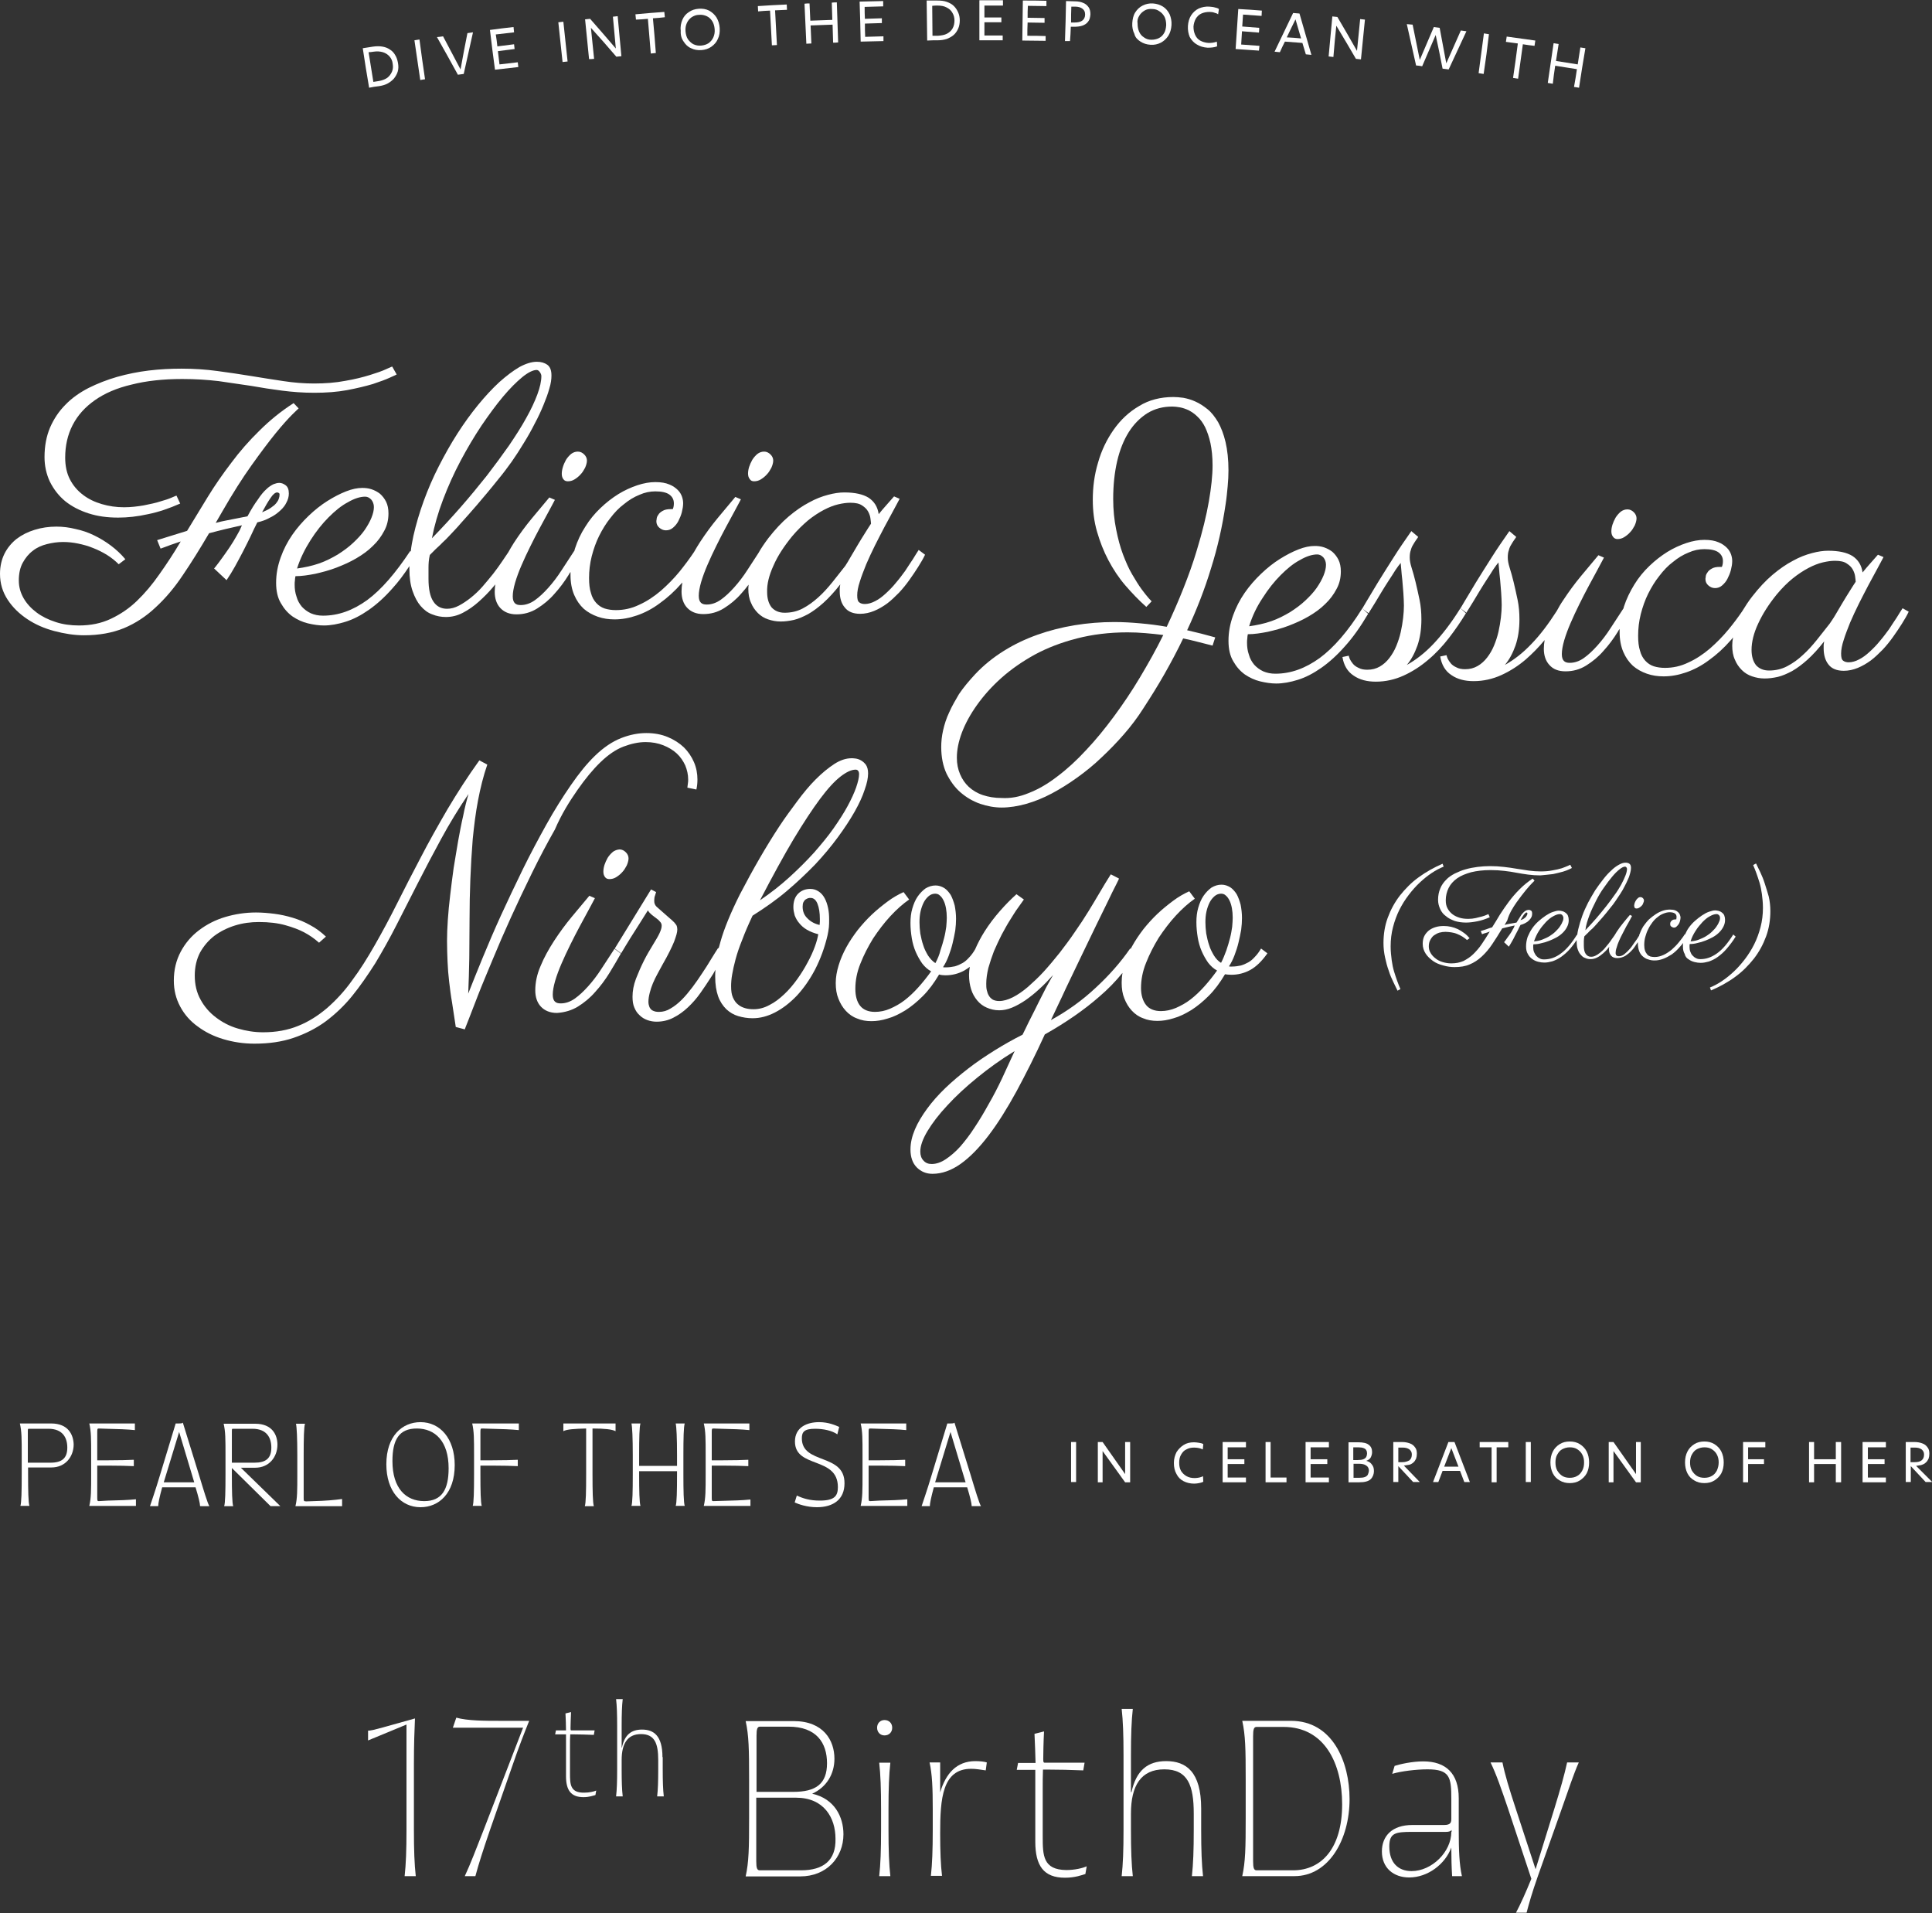 <?xml version="1.0" encoding="utf-8"?>
<!-- Generator: Adobe Illustrator 23.0.3, SVG Export Plug-In . SVG Version: 6.00 Build 0)  -->
<svg version="1.1" id="Layer_1" xmlns="http://www.w3.org/2000/svg" xmlns:xlink="http://www.w3.org/1999/xlink" x="0px" y="0px"
	 viewBox="0 0 729.1 721.8" style="enable-background:new 0 0 729.1 721.8;" xml:space="preserve">
<rect x="0" y="0" width="729.1" height="721.8" fill="#333333" stroke="none"/>
<style type="text/css">
	.st0{clip-path:url(#SVGID_2_);}
	.st1{opacity:0.5;clip-path:url(#SVGID_6_);}
	.st2{clip-path:url(#SVGID_8_);fill:#25363D;}
	.st3{clip-path:url(#SVGID_10_);}
	.st4{opacity:0.5;clip-path:url(#SVGID_14_);}
	.st5{clip-path:url(#SVGID_16_);fill:#25363D;}
	.st6{fill:#091B35;}
	.st7{clip-path:url(#SVGID_18_);fill:#4687AF;}
	.st8{clip-path:url(#SVGID_18_);fill:#FFFFFF;}
	.st9{clip-path:url(#SVGID_18_);fill:none;stroke:#72A3CD;stroke-miterlimit:10;}
	.st10{fill:#4687AF;}
	.st11{fill:#FFFFFF;}
	.st12{fill:none;stroke:#72A3CD;stroke-miterlimit:10;}
	.st13{fill:none;}
</style>
<g>
	<path class="st11" d="M156.2,665.8c0-7.6,0.2-12.9,0.4-17.4l-10.7,3c-5.4,1.5-6.1,1.6-7,1.6v3.7l14.5-6v39.8
		c0,7.6-0.2,12.9-0.7,17.4h4.2c-0.5-4.5-0.7-9.8-0.7-17.4V665.8z"/>
	<path class="st11" d="M172.2,648.1l-1.3,3.8h26.5l-14.9,38.6c-2.9,7.4-5,12.9-7.1,17.4h4c1.2-4.5,2.9-9.8,5.5-17.4l8.3-23.8
		c2.6-7.6,4.7-12.9,6.5-17.4h-11.1C183.1,649.3,176.4,649.3,172.2,648.1z"/>
	<path class="st11" d="M215.1,669.1v-10.4c0-1.4,0-3.2,0.1-4.3h1.1c2.4,0,4.8,0.1,7.8,0.2l0.3-1.7h-8.8c-0.3,0-0.3-0.2-0.3-0.8
		c0-1.1,0.1-4,0.2-6.1l-2.1,0.5c0.1,2.4,0.2,4.4,0.2,6.4h-3.8l-0.3,1.5h4.1v4.3v11.5c0,5.2,1.8,7.9,6.6,7.9c2.2,0,3.7-0.6,4.5-0.8
		l0.3-1.7c-0.9,0.4-2.6,0.8-4.5,0.8C215.2,676.5,215.1,673.3,215.1,669.1z"/>
	<path class="st11" d="M250,663c0-8.1-3.3-10.4-7.7-10.4c-4.1,0-6.6,2-7.6,6.8h-0.1v-8.2c0-4.4,0.1-7.5,0.4-10.1h-2.5
		c0.3,2.6,0.4,5.7,0.4,10.1v16.5c0,4.4-0.1,7.5-0.4,10.1h2.5c-0.3-2.6-0.4-5.7-0.4-10.1v-3.6c0-6.2,2.2-9.8,7.3-9.8
		c5.2,0,6.5,3.6,6.5,9.8v3.6c0,4.4-0.1,7.5-0.4,10.1h2.5c-0.3-2.6-0.4-5.7-0.4-10.1V663z"/>
	<path class="st11" d="M306.5,676.8c5.5-2.5,8.4-7.5,8.4-13.2c0-6.9-4.1-14.2-15.4-14.2h-18.1c1.2,5.4,1.3,10.7,1.3,21.9v14.8
		c0,11.2-0.1,16.5-1.3,21.9H302c9.9,0,16.3-7.1,16.3-15.9C318.3,685.6,315,678.7,306.5,676.8z M285.5,654.9c0-2.5,0.3-3.4,1.3-3.4
		h10.8c10.5,0,14.5,6.1,14.5,13.8c0,7.8-4.2,10.8-12.7,10.8h-13.9V654.9z M302.3,705.7h-15.6c-1,0-1.3-0.9-1.3-3.4v-24h15
		c10.5,0,14.9,7.5,14.9,15.5C315.5,702,310.7,705.7,302.3,705.7z"/>
	<path class="st11" d="M333.8,649c-1.6,0-2.8,1.2-2.8,2.9s1.2,2.9,2.8,2.9c1.7,0,2.9-1.2,2.9-2.9S335.5,649,333.8,649z"/>
	<path class="st11" d="M336,665.1h-4.2c0.5,4.5,0.7,9.8,0.7,17.4v8c0,7.6-0.2,12.9-0.7,17.4h4.2c-0.5-4.5-0.7-9.8-0.7-17.4v-8
		C335.3,674.9,335.5,669.6,336,665.1z"/>
	<path class="st11" d="M354.8,676.3v-11.3h-4c1,4.5,1.2,9.8,1.2,17.4v8c0,7.6-0.2,12.9-0.7,17.4h4.2c-0.5-4.2-0.7-9.3-0.7-16.1
		c0-13,0.8-24.3,11.7-24.3c1.7,0,3.5,0.3,5.5,0.6l0.4-3c-0.8-0.3-2.6-0.5-4.3-0.5C361,664.5,356.9,669.2,354.8,676.3z"/>
	<path class="st11" d="M393.5,692.9v-17.8c0-2.3,0-5.5,0.1-7.4h1.9c4.1,0,8.3,0.1,13.3,0.3l0.5-2.9h-15.1c-0.4,0-0.5-0.3-0.5-1.4
		c0-1.8,0.1-6.9,0.3-10.4l-3.6,0.9c0.2,4.1,0.3,7.5,0.4,11h-6.6l-0.5,2.6h7v7.4v19.7c0,9,3.1,13.6,11.2,13.6c3.8,0,6.4-1,7.7-1.4
		l0.5-2.9c-1.6,0.7-4.5,1.4-7.7,1.4C393.6,705.5,393.5,700.1,393.5,692.9z"/>
	<path class="st11" d="M453.3,682.4c0-13.9-5.7-17.9-13.2-17.9c-7,0-11.3,3.5-13.1,11.7h-0.2v-14c0-7.6,0.2-12.9,0.7-17.4h-4.2
		c0.5,4.5,0.7,9.8,0.7,17.4v28.3c0,7.6-0.2,12.9-0.7,17.4h4.2c-0.5-4.5-0.7-9.8-0.7-17.4v-6.2c0-10.6,3.8-16.7,12.6-16.7
		c8.9,0,11.1,6.1,11.1,16.7v6.2c0,7.6-0.2,12.9-0.7,17.4h4.2c-0.5-4.5-0.7-9.8-0.7-17.4V682.4z"/>
	<path class="st11" d="M487.2,649.3h-18.4c1.2,5.4,1.3,10.7,1.3,21.9v14.8c0,11.2-0.1,16.5-1.3,21.9h19.7
		c12.9,0,20.8-13.7,20.8-29.1C509.3,664.8,502.9,649.3,487.2,649.3z M488,705.7h-13.8c-1,0-1.3-0.9-1.3-3.4v-47.3
		c0-2.5,0.3-3.4,1.3-3.4h10.2c15.4,0,22.1,13.7,22.1,29.2C506.5,697.4,498.7,705.7,488,705.7z"/>
	<path class="st11" d="M550.5,678.5c0-9.4-4.9-13.9-13.4-13.9c-4.1,0-8.6,1-10.8,1.7l-0.9,3c3.3-1,9.1-1.7,13.3-1.7
		c8.5,0,9,3,9,11.2v7.3c0,1.4-0.1,2.5-2.7,2.5h-12c-7.6,0-11.5,4.1-11.5,10c0,6.2,4.4,9.8,10.3,9.8c7,0,13.6-5,15.9-11.3
		c0,4,0.1,7.6,0.3,10.8h3.7c-1-4.5-1.2-9.8-1.2-17.4V678.5z M547.7,691.2c0,7.6-7.4,14.8-15,14.8c-4.9,0-8.4-3-8.4-9.3
		c0-5.1,2.3-5.5,8.6-5.5h12.8c1,0,1.7-0.2,2.1-0.7V691.2z"/>
	<path class="st11" d="M586.6,682.4l-7.1,22.9l-7.5-22.9c-2.5-7.6-4.1-12.9-5-17.4h-4.5c2.2,4.5,4,9.8,6.6,17.4l8.8,26.5
		c-2.2,5.4-4,9.4-5.8,12.8h4c0.9-3.4,2-7.4,4.3-13.9l9-25.4c2.7-7.6,4.4-12.9,6.4-17.4h-4.4C590.4,669.6,588.9,674.9,586.6,682.4z"
		/>
	<path class="st11" d="M58.7,229.2c3.7-3.4,7.1-7.4,10.3-12.2c3.2-4.7,6.5-10,9.9-15.8c2.2-0.6,4.3-1.1,6.3-1.6
		c2-0.5,4.1-0.9,6.1-1.4l-0.9,2c-0.7,1.3-1.5,2.7-2.4,4.2c-0.9,1.5-1.9,2.9-2.8,4.2c-0.9,1.3-1.8,2.5-2.6,3.6
		c-0.8,1.1-1.4,1.8-1.8,2.3l4.7,4.4c1.1-1.6,2.2-3.4,3.2-5.2c1-1.8,2-3.7,3-5.6c1-1.9,1.9-3.8,2.8-5.6c0.9-1.9,1.7-3.7,2.6-5.4
		c1.8-0.4,3.4-1,4.8-1.8c1.5-0.7,2.7-1.6,3.8-2.6c1.1-1,1.9-2,2.4-3.1c0.6-1.1,0.9-2.2,0.9-3.4c0-1.5-0.4-2.5-1.2-3.1
		c-0.8-0.6-1.6-0.9-2.4-0.9c-0.7,0-1.4,0.2-2.2,0.5c-0.8,0.4-1.8,1-2.7,1.9c-1,0.9-2.1,2.2-3.2,3.9c-1.2,1.6-2.5,3.7-3.9,6.3l-3,0.6
		c-1.5,0.3-3.1,0.6-4.6,0.9s-3,0.6-4.4,1l2.6-4.5c3.8-6.6,7.4-12.3,10.9-17.2c3.5-4.9,6.5-8.9,9.1-12.1c2.6-3.2,4.8-5.6,6.3-7.1
		s2.4-2.3,2.4-2.3l-1.9-2c-4.8,3.1-9.1,6.6-12.9,10.4c-3.9,3.8-7.4,7.8-10.6,12.1c-3.2,4.2-6.2,8.5-8.9,12.9
		c-2.7,4.4-5.3,8.7-7.8,12.8c-1.8,0.6-3.7,1.1-5.5,1.7c-1.9,0.6-3.8,1.2-5.8,1.8l1.3,3.2c1.3-0.5,2.6-0.9,3.8-1.4
		c1.3-0.4,2.5-0.9,3.8-1.3c-2.6,4.4-5.3,8.5-8,12.3c-2.7,3.9-5.5,7.2-8.5,10.1c-3,2.9-6.3,5.1-9.9,6.8c-3.6,1.7-7.6,2.5-12,2.5
		c-3.1,0-6.1-0.4-8.8-1.3c-2.8-0.9-5.2-2.1-7.2-3.6c-2-1.5-3.7-3.3-4.9-5.4c-1.2-2.1-1.8-4.3-1.8-6.7c0-2.6,0.5-4.9,1.5-6.7
		c1-1.8,2.2-3.3,3.8-4.5c1.5-1.2,3.3-2,5.3-2.5c2-0.5,4-0.8,6.1-0.8c1.9,0,3.8,0.2,5.7,0.6c1.9,0.4,3.8,0.9,5.7,1.7
		c1.8,0.7,3.6,1.6,5.2,2.6c1.6,1,3.1,2.2,4.4,3.5l2.5-1.9c-1.6-1.9-3.4-3.6-5.4-5.1c-2-1.5-4.1-2.8-6.4-3.9c-2.2-1.1-4.6-1.9-7-2.4
		c-2.4-0.6-4.8-0.9-7.2-0.9c-2.9,0-5.6,0.4-8.2,1.2c-2.6,0.8-4.8,1.9-6.8,3.4c-1.9,1.5-3.5,3.4-4.6,5.6c-1.1,2.2-1.7,4.8-1.7,7.6
		c0,3.7,1,6.9,2.9,9.8c1.9,2.9,4.4,5.3,7.4,7.3c3,2,6.4,3.5,10.2,4.5c3.8,1,7.5,1.6,11.2,1.6c5.7,0,10.7-0.9,15.1-2.7
		C51.1,235.2,55.1,232.6,58.7,229.2z M102.1,187.9c0.9-1.4,1.8-2.1,2.5-2.1c0.2,0,0.4,0.1,0.6,0.2c0.2,0.1,0.3,0.3,0.3,0.6
		c0,0.5-0.1,1.1-0.3,1.6c-0.2,0.6-0.5,1.1-1,1.7c-0.5,0.6-1.1,1.1-2,1.7c-0.8,0.6-1.9,1.1-3.3,1.7
		C100.1,191.1,101.1,189.3,102.1,187.9z"/>
	<path class="st11" d="M24.6,189.1c2.5,2,5.4,3.5,8.8,4.6c3.4,1.1,7.1,1.6,11.2,1.6c3.5,0,7.3-0.4,11.3-1.3c4-0.8,8-2.2,12.1-4
		l-1.4-3c0,0-0.6,0.2-1.7,0.7c-1.1,0.5-2.6,1-4.4,1.5c-1.8,0.6-3.9,1-6.3,1.5c-2.4,0.4-4.8,0.7-7.4,0.7c-2.9,0-5.7-0.4-8.4-1.2
		c-2.7-0.8-5-1.9-7.1-3.5s-3.7-3.5-4.9-5.8c-1.2-2.3-1.8-5.1-1.8-8.2c0-4.5,0.9-8.6,2.8-12.3c1.9-3.7,4.7-6.8,8.4-9.4
		c3.7-2.6,8.3-4.6,13.9-5.9c5.5-1.4,11.9-2.1,19.1-2.1c4.9,0,9.4,0.3,13.7,0.8c4.2,0.6,8.3,1.2,12.3,1.8c3.9,0.7,7.8,1.3,11.7,1.8
		c3.9,0.5,7.9,0.8,12.1,0.8c4.5,0,8.6-0.3,12.4-1c3.7-0.7,7-1.5,9.7-2.3c2.7-0.9,4.9-1.7,6.4-2.4c1.6-0.7,2.4-1.1,2.6-1.2l-1.7-3
		c0,0-0.8,0.3-2.3,1c-1.5,0.7-3.5,1.4-6.1,2.2c-2.6,0.8-5.7,1.6-9.3,2.2c-3.6,0.7-7.6,1-11.8,1c-3.7,0-7.6-0.3-11.5-0.9
		c-3.9-0.6-8-1.2-12.1-1.9c-4.2-0.7-8.4-1.3-12.8-1.9c-4.4-0.6-8.9-0.9-13.6-0.9c-4.1,0-8.1,0.2-12.3,0.7c-4.1,0.5-8.1,1.3-12,2.4
		c-3.8,1.1-7.4,2.5-10.8,4.2c-3.3,1.7-6.3,3.8-8.7,6.3c-2.5,2.5-4.4,5.4-5.8,8.6c-1.4,3.3-2.1,7-2.1,11.2c0,3.3,0.7,6.4,2,9.2
		C20.3,184.7,22.2,187.1,24.6,189.1z"/>
	<path class="st11" d="M138.6,226.4c-5.4,3.9-10.9,5.9-16.7,5.9c-1.7,0-3.2-0.3-4.6-0.9c-1.3-0.6-2.5-1.5-3.4-2.5
		c-0.9-1.1-1.6-2.3-2-3.8c-0.5-1.4-0.7-2.9-0.7-4.5c0-0.5,0-1.1,0.1-1.6c0-0.5,0.1-1.1,0.2-1.6c2.4,0,4.9-0.4,7.5-0.9
		c2.6-0.6,5.3-1.3,7.9-2.3c2.6-1,5.1-2.1,7.5-3.5c2.4-1.4,4.5-2.9,6.3-4.7c1.8-1.7,3.2-3.6,4.3-5.7c1.1-2,1.6-4.2,1.6-6.6
		c0-1.7-0.3-3.2-0.9-4.4c-0.6-1.2-1.4-2.2-2.3-3c-0.9-0.7-2-1.3-3.2-1.7c-1.2-0.4-2.4-0.5-3.5-0.5c-1.8,0-3.8,0.4-6.1,1.3
		c-2.3,0.9-4.6,2.1-7,3.6c-2.4,1.5-4.8,3.4-7.1,5.6c-2.3,2.2-4.4,4.6-6.2,7.2c-1.8,2.6-3.3,5.5-4.4,8.6c-1.1,3.1-1.7,6.2-1.7,9.5
		c0,3.1,0.6,5.7,1.8,7.7c1.2,2.1,2.6,3.7,4.4,5c1.8,1.2,3.7,2.1,5.8,2.6c2.1,0.5,4.1,0.8,6,0.8c2.6,0,5.3-0.5,8.2-1.4
		c2.9-0.9,5.8-2.4,8.8-4.5c3-2.1,6-4.8,8.9-8.1c2.2-2.4,4.3-5.2,6.4-8.4c0,0.4,0,0.8,0,1.1c0,3.2,0.4,6,1.2,8.3
		c0.8,2.3,1.8,4.2,3,5.6c1.3,1.5,2.7,2.6,4.4,3.2c1.7,0.7,3.4,1,5.2,1c2.2,0,4.3-0.5,6.4-1.6c2.1-1.1,4.1-2.5,6-4.2
		c1.9-1.7,3.7-3.5,5.3-5.4c0.3-0.4,0.6-0.7,0.9-1.1c-0.1,1-0.2,1.9-0.2,2.8c0,2.5,0.7,4.6,2.1,6.1s3.4,2.4,6.1,2.4
		c2.8,0,5.4-0.7,7.8-2.2c2.4-1.5,4.6-3.3,6.5-5.5c2-2.2,3.8-4.6,5.4-7.2c0.2-0.4,0.4-0.7,0.7-1.1c0,0.4,0,0.8,0,1.2
		c0,2.9,0.5,5.4,1.4,7.5c0.9,2.1,2.1,3.8,3.6,5.2c1.5,1.3,3.3,2.3,5.3,3c2,0.7,4.1,1,6.3,1c2.8,0,5.6-0.5,8.5-1.5
		c2.9-1,5.8-2.5,8.6-4.6c2.8-2,5.6-4.5,8.3-7.6c0.1-0.1,0.1-0.1,0.2-0.2c-0.2,1.1-0.3,2.3-0.3,3.4c0,2.5,0.7,4.6,2.1,6.1
		s3.4,2.4,6.1,2.4c2.8,0,5.4-0.7,7.8-2.2c2.4-1.5,4.6-3.3,6.5-5.5c1-1.1,1.9-2.2,2.8-3.4c0,0.5-0.1,1-0.1,1.5c0,2,0.3,3.8,1,5.3
		c0.6,1.5,1.5,2.8,2.6,3.9c1.1,1.1,2.4,1.9,3.9,2.4c1.5,0.5,3,0.8,4.7,0.8c1.6,0,3.2-0.2,5-0.6c1.7-0.4,3.5-1.2,5.4-2.2
		c1.9-1.1,3.8-2.5,5.8-4.3c2-1.8,4.1-4.1,6.3-6.9c-0.1,0.4-0.1,0.8-0.2,1.4c0,0.6,0,1,0,1.2c0,2.5,0.6,4.6,1.9,6.1
		c1.2,1.6,3.2,2.4,5.8,2.4c1.8,0,3.6-0.4,5.3-1.1c1.7-0.7,3.4-1.7,4.9-2.8c1.6-1.2,3-2.6,4.5-4.1c1.4-1.5,2.7-3.1,3.9-4.8
		c1.2-1.7,2.3-3.3,3.3-4.9c1-1.6,1.9-3.1,2.6-4.6l-2.4-1.8c-0.6,1-1.4,2.1-2.2,3.5c-0.9,1.4-1.9,2.8-2.9,4.4c-1.1,1.5-2.2,3-3.5,4.5
		c-1.2,1.5-2.5,2.8-3.8,4c-1.3,1.2-2.6,2.2-4,2.9c-1.3,0.7-2.7,1.1-3.9,1.1c-0.9,0-1.6-0.2-2.1-0.6c-0.6-0.4-0.8-1.3-0.8-2.7
		c0-1.4,0.3-3.1,1-5.2c0.6-2,1.5-4.2,2.4-6.5c1-2.3,2.1-4.7,3.3-7.1c1.2-2.4,2.4-4.7,3.6-7c1.2-2.2,2.3-4.3,3.3-6.1
		c1-1.9,1.8-3.3,2.4-4.5l-2.1-0.9c-1,1.1-2,2.3-3,3.4c-1,1.1-1.9,2.2-2.8,3.3c-0.4-2.8-1.7-4.8-3.8-6.2c-2.1-1.3-5.1-2-9.2-2
		c-1.8,0-3.9,0.3-6.1,0.9c-2.3,0.6-4.7,1.5-7.2,2.9c-2.5,1.3-5.1,3.1-7.7,5.3c-2.6,2.2-5.1,4.9-7.6,8.1c-1.5,2-2.8,3.9-3.8,5.7
		c-1.4,2.1-2.7,4.2-4.1,6.3c-1.6,2.5-3.3,4.7-5,6.6s-3.4,3.5-5.1,4.7c-1.7,1.2-3.5,1.8-5.3,1.8c-1,0-1.7-0.2-2.2-0.7
		c-0.5-0.5-0.8-1.3-0.8-2.6c0-1.4,0.3-3.1,0.9-5.2c0.6-2,1.4-4.2,2.4-6.5c1-2.3,2.1-4.7,3.3-7.1c1.2-2.4,2.4-4.8,3.6-7
		c1.2-2.2,2.3-4.3,3.3-6.1s1.8-3.4,2.4-4.5l-2.1-0.9c-2,2.4-4.2,5-6.6,7.9c-2.4,2.9-4.6,5.9-6.7,9.1c-0.8,1.3-1.6,2.5-2.3,3.8
		c-1.6,2.4-3.4,4.8-5.4,7.3c-2.2,2.7-4.6,5.1-7.1,7.3c-2.6,2.2-5.3,4-8.2,5.3c-2.9,1.4-5.8,2-8.8,2c-1.5,0-2.9-0.2-4.2-0.6
		c-1.2-0.4-2.3-1.1-3.2-2.1c-0.9-1-1.6-2.2-2-3.8c-0.5-1.5-0.7-3.4-0.7-5.6c0-2.7,0.3-5.4,1-8.2c0.7-2.7,1.6-5.3,2.8-7.7
		c1.2-2.4,2.6-4.7,4.2-6.7c1.6-2.1,3.3-3.9,5.2-5.3c1.8-1.5,3.8-2.7,5.8-3.5c2-0.9,4-1.3,6-1.3c2.4,0,4.2,0.4,5.3,1.2
		c1.1,0.8,1.7,1.9,1.7,3.3c0,0.8-0.1,1.5-0.4,2.2h-0.8c-1.3,0-2.3,0.2-3.1,0.7c-0.7,0.4-1.3,0.9-1.6,1.5c-0.4,0.5-0.6,1.1-0.6,1.6
		c-0.1,0.5-0.1,0.7-0.1,0.8c0,1,0.4,1.8,1.1,2.4c0.7,0.6,1.5,1,2.5,1c1,0,1.9-0.3,2.7-1c0.8-0.7,1.5-1.5,2-2.5c0.5-1,1-2.1,1.3-3.3
		c0.3-1.2,0.5-2.3,0.5-3.4c0-0.7-0.1-1.5-0.4-2.4c-0.3-0.9-0.8-1.8-1.6-2.6c-0.8-0.8-1.9-1.6-3.2-2.1c-1.4-0.6-3.1-0.9-5.3-0.9
		c-2.1,0-4.4,0.4-6.8,1.2c-2.4,0.8-4.8,1.9-7.1,3.3c-2.4,1.5-4.6,3.2-6.8,5.3c-2.2,2.1-4.1,4.4-5.7,7c-1.7,2.6-3,5.4-4,8.5
		c0,0.2-0.1,0.3-0.1,0.5l0,0c-1.6,2.5-3.3,5-4.9,7.5c-1.6,2.5-3.3,4.7-5,6.6c-1.7,1.9-3.4,3.5-5.1,4.7c-1.7,1.2-3.5,1.8-5.3,1.8
		c-1,0-1.7-0.2-2.2-0.7c-0.5-0.5-0.8-1.3-0.8-2.6c0-1.4,0.3-3.1,0.9-5.2c0.6-2,1.4-4.2,2.4-6.5c1-2.3,2.1-4.7,3.3-7.1
		c1.2-2.4,2.4-4.8,3.6-7c1.2-2.2,2.3-4.3,3.3-6.1s1.8-3.4,2.4-4.5l-2.1-0.9c-2,2.4-4.2,5-6.6,7.9c-2.4,2.9-4.6,5.9-6.7,9.1
		c-0.8,1.2-1.5,2.5-2.2,3.7c-0.7,1-1.4,2.1-2.3,3.4c-1,1.5-2.1,3-3.4,4.7c-1.3,1.6-2.6,3.2-4,4.8s-2.9,3-4.4,4.2
		c-1.5,1.2-3,2.2-4.5,3c-1.5,0.8-3,1.2-4.5,1.2c-2.2,0-4-0.9-5.2-2.8c-1.2-1.8-1.8-4.7-1.8-8.5c0-1.3,0-2.7,0-4.2
		c0-1.5,0.1-3.1,0.5-4.8c0.8-0.8,1.6-1.6,2.3-2.3c0.7-0.7,1.6-1.4,2.4-2.3c0.9-0.8,1.9-1.8,3-3s2.6-2.7,4.2-4.6
		c1.7-1.9,3.7-4.1,6-6.8c2.3-2.7,5.1-6,8.2-9.9c1.6-1.9,3.2-4.1,4.8-6.3c1.6-2.3,3.1-4.6,4.6-7.1c1.5-2.4,2.9-4.9,4.1-7.3
		c1.3-2.4,2.4-4.8,3.3-7c0.9-2.2,1.7-4.3,2.2-6.2c0.6-1.9,0.8-3.5,0.8-4.9c0-2-0.5-3.3-1.6-4.1c-1-0.7-2.3-1.1-3.9-1.1
		c-2,0-4.2,0.7-6.6,2c-2.4,1.4-4.9,3.3-7.6,5.7c-2.6,2.4-5.3,5.3-8,8.6c-2.7,3.3-5.3,6.9-7.8,10.8c-2.5,3.9-4.8,8-7,12.3
		c-2.2,4.3-4.1,8.7-5.7,13.1c-1.6,4.4-2.9,8.8-3.9,13.2c-0.4,2-0.8,3.9-1,5.9l-0.2-0.2C149.3,216.2,144,222.4,138.6,226.4z
		 M117.2,203.8c2.1-3.3,4.4-6.2,6.8-8.6c2.4-2.4,4.8-4.4,7.3-5.7c2.4-1.4,4.6-2.1,6.5-2.1c0.9,0,1.6,0.4,2.3,1.1
		c0.6,0.7,1,1.7,1,2.8c0,1.2-0.3,2.5-0.9,4c-0.6,1.5-1.5,3.1-2.6,4.7c-1.1,1.6-2.6,3.2-4.3,4.8c-1.7,1.6-3.6,3-5.8,4.4
		c-2.2,1.3-4.5,2.5-7.1,3.4c-2.6,0.9-5.4,1.5-8.3,1.9C113.3,210.7,115.1,207.1,117.2,203.8z M291.9,213.4c1.6-3.7,4-7.3,7-11
		c2-2.4,4.1-4.4,6.1-6.1c2-1.6,4-2.9,5.9-3.9c1.9-1,3.7-1.7,5.4-2.1c1.7-0.4,3.2-0.6,4.6-0.6c1.9,0,3.4,0.3,4.4,1
		c1.1,0.7,1.8,1.4,2.3,2.3c0.5,0.9,0.8,1.8,0.9,2.7c0.1,0.9,0.2,1.5,0.2,1.9c-0.7,1-1.4,2.2-2.3,3.6c-0.9,1.4-1.8,2.9-2.7,4.4
		c-0.9,1.5-1.8,3-2.6,4.4c-0.8,1.4-1.5,2.6-2.1,3.5c-1.6,2-3.2,4.1-4.9,6.2c-1.7,2.1-3.4,4-5.3,5.7c-1.9,1.7-3.8,3.1-5.9,4.2
		c-2.1,1.1-4.4,1.6-6.8,1.6c-2.1,0-3.7-0.7-4.9-2c-1.1-1.4-1.7-3.3-1.7-5.8C289.4,220.4,290.2,217.1,291.9,213.4z M167.2,188.5
		c1.9-5,4.1-9.9,6.6-14.6c2.5-4.7,5.1-9.1,7.9-13.3c2.8-4.1,5.5-7.8,8.1-10.9c2.6-3.1,5.1-5.6,7.3-7.4c2.2-1.8,4.1-2.7,5.4-2.7
		c0.5,0,0.9,0.3,1.3,0.9c0.4,0.6,0.5,1.1,0.5,1.4c0,1.9-0.5,4.2-1.5,6.9c-1,2.7-2.4,5.7-4.2,8.9c-1.8,3.3-4,6.7-6.5,10.4
		c-2.6,3.7-5.4,7.5-8.4,11.4c-3.1,3.9-6.3,7.8-9.8,11.8c-3.5,4-7.1,7.9-10.9,11.8C163.9,198.4,165.3,193.5,167.2,188.5z"/>
	<path class="st11" d="M212.4,176.3c-0.3,1-0.4,1.8-0.4,2.5c0,0.8,0.2,1.5,0.6,2c0.4,0.6,1,0.8,1.7,0.8c0.8,0,1.7-0.2,2.5-0.7
		c0.8-0.5,1.6-1.1,2.3-1.9c0.7-0.7,1.2-1.6,1.7-2.5c0.4-0.9,0.7-1.9,0.7-2.7c0-0.8-0.3-1.6-1-2.3c-0.7-0.7-1.5-1.1-2.4-1.1
		c-1,0-1.8,0.3-2.6,0.9c-0.7,0.6-1.4,1.4-1.9,2.2C213.1,174.4,212.7,175.3,212.4,176.3z"/>
	<path class="st11" d="M284.6,181.6c0.8,0,1.7-0.2,2.5-0.7c0.8-0.5,1.6-1.1,2.3-1.9c0.7-0.7,1.2-1.6,1.7-2.5
		c0.4-0.9,0.7-1.9,0.7-2.7c0-0.8-0.3-1.6-1-2.3c-0.7-0.7-1.5-1.1-2.4-1.1c-1,0-1.8,0.3-2.6,0.9c-0.7,0.6-1.4,1.4-1.9,2.2
		c-0.5,0.9-0.9,1.8-1.2,2.7c-0.3,1-0.4,1.8-0.4,2.5c0,0.8,0.2,1.5,0.6,2C283.3,181.4,283.9,181.6,284.6,181.6z"/>
	<path class="st11" d="M535.4,331c-2.8,2-5.1,4.4-7.1,6.9c-2,2.6-3.5,5.4-4.6,8.4c-1.1,3-1.6,6.2-1.6,9.5c0,1.9,0.2,3.7,0.6,5.5
		c0.4,1.8,0.8,3.4,1.4,5c0.5,1.6,1.1,3,1.7,4.2c0.6,1.3,1.2,2.4,1.6,3.3l1.1-0.6c-0.4-0.9-0.8-1.9-1.2-3c-0.4-1.1-0.8-2.3-1.2-3.6
		c-0.4-1.3-0.7-2.8-0.9-4.3c-0.2-1.6-0.4-3.3-0.4-5.2c0-2.6,0.3-5,0.9-7.3c0.6-2.3,1.4-4.5,2.4-6.5s2.2-3.9,3.5-5.6
		c1.3-1.7,2.7-3.3,4.2-4.7c1.5-1.4,3-2.6,4.5-3.6c1.5-1,3-1.8,4.5-2.4l-0.4-1.1C541.2,327.3,538.1,329,535.4,331z"/>
	<path class="st11" d="M572.3,340.5c1.3-1.8,2.5-3.4,3.5-4.6c1-1.2,1.8-2.1,2.4-2.7c0.6-0.6,0.9-0.9,0.9-0.9l-0.7-0.8
		c-1.8,1.2-3.4,2.5-4.9,4c-1.5,1.5-2.8,3-4,4.6c-1.2,1.6-2.3,3.2-3.4,4.9c-1,1.7-2,3.3-3,4.9c-0.7,0.2-1.4,0.4-2.1,0.7
		c-0.7,0.2-1.4,0.5-2.2,0.7l0.5,1.2c0.5-0.2,1-0.4,1.5-0.5c0.5-0.2,1-0.3,1.4-0.5c-1,1.7-2,3.2-3,4.7c-1,1.5-2.1,2.7-3.2,3.8
		c-1.1,1.1-2.4,1.9-3.7,2.6c-1.4,0.6-2.9,0.9-4.6,0.9c-1.2,0-2.3-0.2-3.3-0.5c-1-0.3-2-0.8-2.7-1.4c-0.8-0.6-1.4-1.3-1.8-2
		c-0.5-0.8-0.7-1.6-0.7-2.5c0-1,0.2-1.8,0.6-2.5c0.4-0.7,0.8-1.3,1.4-1.7c0.6-0.4,1.3-0.8,2-1c0.8-0.2,1.5-0.3,2.3-0.3
		c0.7,0,1.4,0.1,2.2,0.2c0.7,0.1,1.5,0.3,2.2,0.6c0.7,0.3,1.4,0.6,2,1c0.6,0.4,1.2,0.8,1.7,1.3l1-0.7c-0.6-0.7-1.3-1.4-2-1.9
		c-0.8-0.6-1.6-1.1-2.4-1.5c-0.9-0.4-1.7-0.7-2.6-0.9c-0.9-0.2-1.8-0.3-2.7-0.3c-1.1,0-2.1,0.1-3.1,0.4c-1,0.3-1.8,0.7-2.6,1.3
		c-0.7,0.6-1.3,1.3-1.7,2.1c-0.4,0.8-0.6,1.8-0.6,2.9c0,1.4,0.4,2.6,1.1,3.7c0.7,1.1,1.7,2,2.8,2.8c1.1,0.8,2.4,1.3,3.9,1.7
		c1.4,0.4,2.8,0.6,4.2,0.6c2.2,0,4.1-0.3,5.7-1c1.7-0.7,3.2-1.7,4.6-3c1.4-1.3,2.7-2.8,3.9-4.6c1.2-1.8,2.5-3.8,3.8-6
		c0.8-0.2,1.6-0.4,2.4-0.6c0.8-0.2,1.5-0.3,2.3-0.5l-0.3,0.8c-0.3,0.5-0.6,1-0.9,1.6c-0.4,0.6-0.7,1.1-1.1,1.6c-0.4,0.5-0.7,1-1,1.4
		c-0.3,0.4-0.5,0.7-0.7,0.9l1.8,1.7c0.4-0.6,0.8-1.3,1.2-2c0.4-0.7,0.8-1.4,1.1-2.1c0.4-0.7,0.7-1.4,1.1-2.1c0.3-0.7,0.7-1.4,1-2
		c0.7-0.2,1.3-0.4,1.8-0.7c0.6-0.3,1-0.6,1.4-1c0.4-0.4,0.7-0.8,0.9-1.2s0.3-0.9,0.3-1.3c0-0.6-0.1-1-0.4-1.2
		c-0.3-0.2-0.6-0.3-0.9-0.3c-0.3,0-0.5,0.1-0.9,0.2c-0.3,0.1-0.7,0.4-1,0.7c-0.4,0.4-0.8,0.8-1.2,1.5c-0.4,0.6-0.9,1.4-1.5,2.4
		l-1.1,0.2c-0.6,0.1-1.2,0.2-1.7,0.3c-0.6,0.1-1.1,0.2-1.7,0.4l1-1.7C569.6,344.5,571,342.4,572.3,340.5z M575.1,345.1
		c0.4-0.5,0.7-0.8,1-0.8c0.1,0,0.2,0,0.2,0.1c0.1,0,0.1,0.1,0.1,0.2c0,0.2,0,0.4-0.1,0.6c-0.1,0.2-0.2,0.4-0.4,0.7
		c-0.2,0.2-0.4,0.4-0.8,0.7c-0.3,0.2-0.7,0.4-1.3,0.6C574.3,346.3,574.7,345.7,575.1,345.1z"/>
	<path class="st11" d="M586.1,329.8c1.4-0.3,2.6-0.6,3.7-0.9c1-0.3,1.8-0.6,2.4-0.9c0.6-0.3,0.9-0.4,1-0.5l-0.6-1.2
		c0,0-0.3,0.1-0.9,0.4c-0.6,0.3-1.3,0.5-2.3,0.9c-1,0.3-2.2,0.6-3.5,0.8c-1.4,0.3-2.9,0.4-4.5,0.4c-1.4,0-2.9-0.1-4.4-0.3
		c-1.5-0.2-3-0.5-4.6-0.7c-1.6-0.3-3.2-0.5-4.9-0.7c-1.7-0.2-3.4-0.3-5.2-0.3c-1.5,0-3.1,0.1-4.7,0.3c-1.6,0.2-3.1,0.5-4.5,0.9
		c-1.5,0.4-2.8,1-4.1,1.6c-1.3,0.7-2.4,1.4-3.3,2.4c-0.9,0.9-1.7,2-2.2,3.3c-0.5,1.2-0.8,2.6-0.8,4.2c0,1.3,0.3,2.4,0.8,3.5
		c0.5,1.1,1.2,2,2.2,2.7c0.9,0.8,2,1.3,3.3,1.8c1.3,0.4,2.7,0.6,4.3,0.6c1.3,0,2.8-0.2,4.3-0.5c1.5-0.3,3-0.8,4.6-1.5l-0.5-1.2
		c0,0-0.2,0.1-0.7,0.3c-0.4,0.2-1,0.4-1.7,0.6c-0.7,0.2-1.5,0.4-2.4,0.6c-0.9,0.2-1.8,0.3-2.8,0.3c-1.1,0-2.2-0.1-3.2-0.4
		c-1-0.3-1.9-0.7-2.7-1.3c-0.8-0.6-1.4-1.3-1.9-2.2c-0.5-0.9-0.7-1.9-0.7-3.1c0-1.7,0.4-3.3,1.1-4.7c0.7-1.4,1.8-2.6,3.2-3.6
		c1.4-1,3.2-1.7,5.3-2.3c2.1-0.5,4.5-0.8,7.3-0.8c1.9,0,3.6,0.1,5.2,0.3c1.6,0.2,3.2,0.4,4.6,0.7c1.5,0.3,3,0.5,4.4,0.7
		c1.5,0.2,3,0.3,4.6,0.3C583.1,330.1,584.7,330,586.1,329.8z"/>
	<path class="st11" d="M618.6,342.5c0.3-0.2,0.6-0.4,0.9-0.7c0.3-0.3,0.5-0.6,0.6-1c0.2-0.4,0.3-0.7,0.3-1c0-0.3-0.1-0.6-0.4-0.9
		c-0.3-0.3-0.6-0.4-0.9-0.4c-0.4,0-0.7,0.1-1,0.4c-0.3,0.2-0.5,0.5-0.7,0.8c-0.2,0.3-0.4,0.7-0.5,1c-0.1,0.4-0.2,0.7-0.2,1
		c0,0.3,0.1,0.6,0.2,0.8c0.1,0.2,0.4,0.3,0.7,0.3C618,342.8,618.3,342.7,618.6,342.5z"/>
	<path class="st11" d="M637.3,362c0.7,0.5,1.4,0.8,2.2,1c0.8,0.2,1.6,0.3,2.3,0.3c1,0,2-0.2,3.1-0.5c1.1-0.4,2.2-0.9,3.3-1.7
		c1.1-0.8,2.3-1.8,3.4-3.1c1.1-1.3,2.3-2.8,3.4-4.6l-0.9-0.8c-2,3.2-4,5.6-6.1,7.1s-4.1,2.2-6.3,2.2c-0.7,0-1.2-0.1-1.7-0.4
		c-0.5-0.2-0.9-0.6-1.3-1s-0.6-0.9-0.8-1.4c-0.2-0.5-0.3-1.1-0.3-1.7c0-0.2,0-0.4,0-0.6c0-0.2,0-0.4,0.1-0.6c0.9,0,1.9-0.1,2.9-0.4
		c1-0.2,2-0.5,3-0.9c1-0.4,1.9-0.8,2.8-1.3c0.9-0.5,1.7-1.1,2.4-1.8c0.7-0.7,1.2-1.4,1.6-2.2c0.4-0.8,0.6-1.6,0.6-2.5
		c0-0.6-0.1-1.2-0.3-1.7c-0.2-0.5-0.5-0.8-0.9-1.1c-0.4-0.3-0.8-0.5-1.2-0.6c-0.5-0.1-0.9-0.2-1.3-0.2c-0.7,0-1.4,0.2-2.3,0.5
		c-0.9,0.3-1.8,0.8-2.7,1.4c-0.9,0.6-1.8,1.3-2.7,2.1c-0.9,0.8-1.7,1.7-2.4,2.7c-0.5,0.7-0.9,1.6-1.3,2.4l-0.1-0.1
		c-0.6,1-1.4,2-2.2,3c-0.8,1-1.7,1.9-2.7,2.8c-1,0.8-2,1.5-3.1,2c-1.1,0.5-2.2,0.8-3.4,0.8c-0.6,0-1.1-0.1-1.6-0.2
		c-0.5-0.2-0.9-0.4-1.2-0.8c-0.3-0.4-0.6-0.8-0.8-1.4c-0.2-0.6-0.3-1.3-0.3-2.1c0-1,0.1-2.1,0.4-3.1c0.3-1,0.6-2,1.1-2.9
		c0.4-0.9,1-1.8,1.6-2.6c0.6-0.8,1.3-1.5,2-2c0.7-0.6,1.4-1,2.2-1.3c0.8-0.3,1.5-0.5,2.3-0.5c0.9,0,1.6,0.2,2,0.5
		c0.4,0.3,0.6,0.7,0.6,1.3c0,0.3-0.1,0.6-0.1,0.9h-0.3c-0.5,0-0.9,0.1-1.2,0.3c-0.3,0.2-0.5,0.4-0.6,0.6c-0.1,0.2-0.2,0.4-0.2,0.6
		c0,0.2,0,0.3,0,0.3c0,0.4,0.1,0.7,0.4,0.9c0.3,0.2,0.6,0.4,1,0.4c0.4,0,0.7-0.1,1-0.4c0.3-0.3,0.6-0.6,0.8-0.9s0.4-0.8,0.5-1.2
		c0.1-0.5,0.2-0.9,0.2-1.3c0-0.3-0.1-0.6-0.2-0.9c-0.1-0.4-0.3-0.7-0.6-1c-0.3-0.3-0.7-0.6-1.2-0.8c-0.5-0.2-1.2-0.3-2-0.3
		c-0.8,0-1.7,0.1-2.6,0.4c-0.9,0.3-1.8,0.7-2.7,1.3c-0.9,0.6-1.7,1.2-2.6,2c-0.8,0.8-1.5,1.7-2.2,2.7c-0.6,1-1.1,2.1-1.5,3.2
		c0,0.1,0,0.1,0,0.2l0,0c-0.6,1-1.2,1.9-1.9,2.8c-0.6,0.9-1.2,1.8-1.9,2.5c-0.6,0.7-1.3,1.3-1.9,1.8c-0.7,0.5-1.3,0.7-2,0.7
		c-0.4,0-0.7-0.1-0.9-0.3c-0.2-0.2-0.3-0.5-0.3-1c0-0.5,0.1-1.2,0.4-2c0.2-0.8,0.5-1.6,0.9-2.5c0.4-0.9,0.8-1.8,1.3-2.7
		c0.5-0.9,0.9-1.8,1.4-2.7c0.5-0.8,0.9-1.6,1.3-2.3s0.7-1.3,0.9-1.7l-0.8-0.4c-0.8,0.9-1.6,1.9-2.5,3c-0.9,1.1-1.8,2.3-2.5,3.4
		c-0.3,0.4-0.5,0.9-0.8,1.3c-0.3,0.4-0.6,0.9-1,1.4c-0.4,0.6-0.8,1.2-1.3,1.8c-0.5,0.6-1,1.2-1.5,1.8c-0.5,0.6-1.1,1.1-1.7,1.6
		c-0.6,0.5-1.1,0.8-1.7,1.1c-0.6,0.3-1.1,0.4-1.7,0.4c-0.9,0-1.5-0.4-2-1.1c-0.5-0.7-0.7-1.8-0.7-3.2c0-0.5,0-1,0-1.6
		s0.1-1.2,0.2-1.8c0.3-0.3,0.6-0.6,0.9-0.9c0.3-0.3,0.6-0.5,0.9-0.9c0.3-0.3,0.7-0.7,1.2-1.1c0.4-0.4,1-1,1.6-1.7
		c0.6-0.7,1.4-1.6,2.3-2.6c0.9-1,1.9-2.3,3.1-3.8c0.6-0.7,1.2-1.5,1.8-2.4c0.6-0.9,1.2-1.8,1.8-2.7c0.6-0.9,1.1-1.8,1.6-2.8
		c0.5-0.9,0.9-1.8,1.3-2.7c0.4-0.8,0.6-1.6,0.8-2.3c0.2-0.7,0.3-1.3,0.3-1.9c0-0.8-0.2-1.3-0.6-1.6c-0.4-0.3-0.9-0.4-1.5-0.4
		c-0.8,0-1.6,0.3-2.5,0.8c-0.9,0.5-1.9,1.2-2.9,2.2c-1,0.9-2,2-3,3.3c-1,1.3-2,2.6-3,4.1c-0.9,1.5-1.8,3-2.7,4.7
		c-0.8,1.6-1.6,3.3-2.2,5c-0.6,1.7-1.1,3.3-1.5,5c-0.2,0.8-0.3,1.5-0.4,2.2l-0.1-0.1c-2,3.2-4,5.6-6.1,7.1c-2,1.5-4.1,2.2-6.3,2.2
		c-0.7,0-1.2-0.1-1.7-0.4c-0.5-0.2-0.9-0.6-1.3-1c-0.3-0.4-0.6-0.9-0.8-1.4c-0.2-0.5-0.3-1.1-0.3-1.7c0-0.2,0-0.4,0-0.6
		c0-0.2,0-0.4,0.1-0.6c0.9,0,1.9-0.1,2.9-0.4c1-0.2,2-0.5,3-0.9c1-0.4,1.9-0.8,2.8-1.3c0.9-0.5,1.7-1.1,2.4-1.8
		c0.7-0.7,1.2-1.4,1.6-2.2c0.4-0.8,0.6-1.6,0.6-2.5c0-0.6-0.1-1.2-0.3-1.7c-0.2-0.5-0.5-0.8-0.9-1.1c-0.4-0.3-0.8-0.5-1.2-0.6
		c-0.5-0.1-0.9-0.2-1.3-0.2c-0.7,0-1.4,0.2-2.3,0.5c-0.9,0.3-1.8,0.8-2.7,1.4c-0.9,0.6-1.8,1.3-2.7,2.1c-0.9,0.8-1.7,1.7-2.4,2.7
		c-0.7,1-1.2,2.1-1.7,3.2c-0.4,1.2-0.6,2.4-0.6,3.6c0,1.2,0.2,2.1,0.7,2.9c0.4,0.8,1,1.4,1.7,1.9c0.7,0.5,1.4,0.8,2.2,1
		s1.6,0.3,2.3,0.3c1,0,2-0.2,3.1-0.5c1.1-0.4,2.2-0.9,3.3-1.7c1.1-0.8,2.3-1.8,3.4-3.1c0.8-0.9,1.6-2,2.4-3.2c0,0.1,0,0.3,0,0.4
		c0,1.2,0.1,2.3,0.4,3.1c0.3,0.9,0.7,1.6,1.2,2.1c0.5,0.6,1,1,1.7,1.2c0.6,0.3,1.3,0.4,2,0.4c0.8,0,1.6-0.2,2.4-0.6
		c0.8-0.4,1.5-0.9,2.3-1.6c0.7-0.6,1.4-1.3,2-2.1c0.1-0.1,0.2-0.3,0.3-0.4c-0.1,0.4-0.1,0.7-0.1,1.1c0,1,0.3,1.7,0.8,2.3
		c0.5,0.6,1.3,0.9,2.3,0.9c1.1,0,2.1-0.3,3-0.8c0.9-0.6,1.7-1.2,2.5-2.1c0.8-0.8,1.4-1.8,2-2.7c0.1-0.1,0.2-0.3,0.3-0.4
		c0,0.2,0,0.3,0,0.5c0,1.1,0.2,2.1,0.5,2.9c0.3,0.8,0.8,1.5,1.4,2c0.6,0.5,1.2,0.9,2,1.1c0.8,0.3,1.6,0.4,2.4,0.4
		c1.1,0,2.1-0.2,3.2-0.6s2.2-1,3.3-1.7c1.1-0.8,2.1-1.7,3.1-2.9c0.4-0.4,0.8-0.9,1.2-1.4c-0.1,0.4-0.1,0.9-0.1,1.3
		c0,1.2,0.2,2.1,0.7,2.9C636,361,636.6,361.6,637.3,362z M639.9,351.2c0.8-1.3,1.7-2.3,2.6-3.3c0.9-0.9,1.8-1.7,2.8-2.2
		c0.9-0.5,1.7-0.8,2.5-0.8c0.3,0,0.6,0.1,0.9,0.4s0.4,0.6,0.4,1.1c0,0.4-0.1,1-0.4,1.5c-0.2,0.6-0.6,1.2-1,1.8
		c-0.4,0.6-1,1.2-1.6,1.8c-0.6,0.6-1.4,1.2-2.2,1.7c-0.8,0.5-1.7,0.9-2.7,1.3c-1,0.4-2,0.6-3.2,0.7
		C638.4,353.8,639.1,352.4,639.9,351.2z M599.8,345.4c0.7-1.9,1.6-3.7,2.5-5.5c0.9-1.8,1.9-3.5,3-5c1.1-1.6,2.1-2.9,3.1-4.1
		c1-1.2,1.9-2.1,2.8-2.8c0.9-0.7,1.5-1,2.1-1c0.2,0,0.3,0.1,0.5,0.3c0.1,0.2,0.2,0.4,0.2,0.5c0,0.7-0.2,1.6-0.6,2.6
		c-0.4,1-0.9,2.1-1.6,3.4c-0.7,1.2-1.5,2.6-2.5,3.9c-1,1.4-2,2.8-3.2,4.3c-1.2,1.5-2.4,3-3.7,4.5c-1.3,1.5-2.7,3-4.1,4.5
		C598.5,349.1,599.1,347.3,599.8,345.4z M580.8,351.2c0.8-1.3,1.7-2.3,2.6-3.3c0.9-0.9,1.8-1.7,2.8-2.2c0.9-0.5,1.7-0.8,2.5-0.8
		c0.3,0,0.6,0.1,0.9,0.4c0.2,0.3,0.4,0.6,0.4,1.1c0,0.4-0.1,1-0.4,1.5c-0.2,0.6-0.6,1.2-1,1.8c-0.4,0.6-1,1.2-1.6,1.8
		c-0.6,0.6-1.4,1.2-2.2,1.7c-0.8,0.5-1.7,0.9-2.7,1.3c-1,0.4-2,0.6-3.2,0.7C579.4,353.8,580,352.4,580.8,351.2z"/>
	<path class="st11" d="M666,333.4c-0.5-1.6-1.1-3-1.7-4.3c-0.6-1.3-1.2-2.4-1.6-3.3l-1.1,0.6c0.4,0.9,0.8,1.9,1.2,3
		c0.4,1.1,0.8,2.3,1.2,3.6c0.4,1.3,0.7,2.8,0.9,4.3c0.2,1.6,0.4,3.3,0.4,5.2c0,2.6-0.3,5-0.9,7.3c-0.6,2.3-1.4,4.5-2.4,6.5
		c-1,2-2.2,3.9-3.5,5.6c-1.3,1.7-2.7,3.3-4.2,4.7c-1.5,1.4-3,2.6-4.5,3.6c-1.5,1-3,1.8-4.5,2.4l0.4,1.1c3.3-1.4,6.4-3.1,9.1-5.1
		c2.8-2,5.1-4.4,7.1-6.9c2-2.6,3.5-5.4,4.6-8.4c1.1-3,1.6-6.2,1.6-9.5c0-1.9-0.2-3.7-0.6-5.5C667,336.6,666.5,334.9,666,333.4z"/>
	<path class="st11" d="M358.2,268.8c-1.1,2.3-1.8,4.6-2.3,6.8c-0.5,2.2-0.7,4.3-0.7,6.3c0,3.8,0.7,7.2,2,10c1.4,2.8,3.1,5.2,5.3,7.1
		c2.2,1.9,4.6,3.3,7.4,4.3c2.7,0.9,5.4,1.4,8.1,1.4c3,0,6.1-0.5,9.3-1.4c3.2-0.9,6.4-2.2,9.6-3.9c3.2-1.7,6.4-3.7,9.6-6
		c3.2-2.3,6.3-4.8,9.2-7.6c3-2.8,5.8-5.7,8.5-8.8c2.7-3.1,5.1-6.3,7.2-9.6c2.8-4.3,5.5-8.6,8-13c2.5-4.4,4.9-8.9,7.1-13.5
		c1.9,0.4,3.8,0.8,5.6,1.3c1.8,0.5,3.7,0.9,5.5,1.4l1-3.1c-1.7-0.5-3.5-0.9-5.2-1.4c-1.8-0.4-3.6-0.9-5.4-1.3
		c3.6-7.7,6.6-15.4,9-23.3c2.5-7.9,4.3-15.9,5.5-24.1c0.4-2.5,0.6-4.8,0.8-6.9c0.2-2.1,0.3-4.1,0.3-6c0-4.1-0.4-7.7-1.1-10.7
		c-0.7-3-1.7-5.5-2.8-7.5c-1.2-2-2.5-3.7-4-4.9c-1.5-1.2-3-2.2-4.6-2.9c-1.5-0.7-3-1.1-4.5-1.4c-1.5-0.2-2.7-0.3-3.8-0.3
		c-4.8,0-9.2,1.1-12.9,3.4c-3.8,2.2-7,5.2-9.6,8.9c-2.6,3.7-4.6,7.8-5.9,12.4c-1.4,4.6-2,9.3-2,14.1c0,4.2,0.5,8.2,1.6,12
		c1.1,3.8,2.5,7.4,4.3,10.8c1.8,3.4,3.9,6.6,6.4,9.5c2.5,2.9,5.1,5.6,7.9,8.1l2-2.1c0,0-0.4-0.4-1.1-1.2c-0.7-0.8-1.6-1.9-2.7-3.4
		c-1.1-1.5-2.2-3.3-3.5-5.5c-1.3-2.2-2.4-4.7-3.5-7.6c-1.1-2.9-1.9-6-2.6-9.5c-0.7-3.5-1.1-7.3-1.1-11.4c0-5.2,0.5-10,1.5-14.3
		c1-4.3,2.5-8,4.4-11c1.9-3,4.3-5.4,7-7.1c2.8-1.7,5.9-2.5,9.4-2.5c0.8,0,1.8,0.1,2.9,0.3c1.1,0.2,2.2,0.6,3.3,1.1
		c1.1,0.6,2.2,1.3,3.3,2.4c1.1,1,2.1,2.4,2.9,4c0.8,1.7,1.5,3.7,2,6c0.5,2.4,0.8,5.2,0.8,8.4c0,3.8-0.5,8.4-1.4,13.6
		c-0.9,5.2-2.4,11.4-4.6,18.6c-1.4,4.7-3.1,9.4-5,14.2c-1.9,4.8-4,9.6-6.3,14.5c-3.3-0.6-6.6-1-9.9-1.3c-3.3-0.3-6.6-0.5-9.9-0.5
		c-5,0-10,0.4-14.9,1.2c-4.9,0.8-9.6,2-14.1,3.6c-4.5,1.6-8.7,3.6-12.7,6.1c-4,2.5-7.6,5.4-10.8,8.8c-2.4,2.6-4.5,5.1-6.1,7.5
		C360.6,264.1,359.2,266.5,358.2,268.8z M368.7,266c2.5-3.5,5.5-6.9,9.2-10.2c3.7-3.3,7.9-6.2,12.6-8.8c4.8-2.6,10.1-4.6,15.9-6.1
		c5.8-1.5,12.2-2.3,19.1-2.3c2.3,0,4.6,0.1,6.8,0.3c2.2,0.2,4.5,0.4,6.7,0.7c-2.7,5.5-5.7,10.8-8.8,16c-3.1,5.2-6.4,10.1-9.8,14.7
		c-3.4,4.6-6.9,8.9-10.5,12.7c-3.6,3.9-7.2,7.2-10.8,9.9c-3.6,2.8-7.2,4.9-10.8,6.3c-3.6,1.5-7,2.1-10.3,1.9c-2.6,0-5-0.4-7.1-1.1
		c-2.1-0.7-3.9-1.8-5.3-3.1c-1.4-1.3-2.5-2.9-3.3-4.8c-0.8-1.9-1.2-3.9-1.2-6.2c0-2.9,0.6-6,1.9-9.5
		C364.3,273,366.2,269.5,368.7,266z"/>
	<path class="st11" d="M610.4,203.4c0.8,0,1.7-0.2,2.5-0.7c0.8-0.5,1.6-1.1,2.3-1.9c0.7-0.7,1.2-1.6,1.7-2.5
		c0.4-0.9,0.7-1.9,0.7-2.7c0-0.8-0.3-1.6-1-2.3c-0.7-0.7-1.5-1.1-2.4-1.1c-1,0-1.8,0.3-2.6,0.9c-0.7,0.6-1.4,1.4-1.9,2.2
		c-0.5,0.9-0.9,1.8-1.2,2.7c-0.3,1-0.4,1.8-0.4,2.5c0,0.8,0.2,1.5,0.6,2C609.1,203.1,609.7,203.4,610.4,203.4z"/>
	<path class="st11" d="M718,229.5c-0.6,1-1.4,2.1-2.2,3.5c-0.9,1.4-1.9,2.8-2.9,4.4c-1.1,1.5-2.2,3-3.5,4.5c-1.2,1.5-2.5,2.8-3.8,4
		c-1.3,1.2-2.6,2.2-4,2.9c-1.3,0.7-2.7,1.1-3.9,1.1c-0.9,0-1.6-0.2-2.1-0.6c-0.6-0.4-0.8-1.3-0.8-2.7c0-1.4,0.3-3.1,1-5.2
		c0.6-2,1.5-4.2,2.4-6.5c1-2.3,2.1-4.7,3.3-7.1c1.2-2.4,2.4-4.7,3.6-7c1.2-2.2,2.3-4.3,3.3-6.1c1-1.9,1.8-3.3,2.4-4.5l-2.1-0.9
		c-1,1.1-2,2.3-3,3.4c-1,1.1-1.9,2.2-2.8,3.3c-0.4-2.8-1.7-4.8-3.8-6.2c-2.1-1.3-5.1-2-9.2-2c-1.8,0-3.9,0.3-6.1,0.9
		c-2.3,0.6-4.7,1.5-7.2,2.9c-2.5,1.3-5.1,3.1-7.7,5.3c-2.6,2.2-5.1,4.9-7.6,8.1c-1.5,1.9-2.7,3.8-3.8,5.6c-1.5,2.2-3.2,4.5-5.1,6.8
		c-2.2,2.7-4.6,5.1-7.1,7.3c-2.6,2.2-5.3,4-8.2,5.3c-2.9,1.4-5.8,2-8.8,2c-1.5,0-2.9-0.2-4.2-0.6c-1.2-0.4-2.3-1.1-3.2-2.1
		c-0.9-1-1.6-2.2-2-3.8c-0.5-1.5-0.7-3.4-0.7-5.6c0-2.7,0.3-5.4,1-8.2c0.7-2.7,1.6-5.3,2.8-7.7c1.2-2.4,2.6-4.7,4.2-6.7
		c1.6-2.1,3.3-3.9,5.2-5.3c1.8-1.5,3.8-2.7,5.8-3.5c2-0.9,4-1.3,6-1.3c2.4,0,4.2,0.4,5.3,1.2c1.1,0.8,1.7,1.9,1.7,3.3
		c0,0.8-0.1,1.5-0.4,2.2h-0.8c-1.3,0-2.3,0.2-3.1,0.7c-0.7,0.4-1.3,0.9-1.6,1.5c-0.4,0.5-0.6,1.1-0.6,1.6c-0.1,0.5-0.1,0.7-0.1,0.8
		c0,1,0.4,1.8,1.1,2.4c0.7,0.6,1.5,1,2.5,1s1.9-0.3,2.7-1c0.8-0.7,1.5-1.5,2-2.5c0.5-1,1-2.1,1.3-3.3c0.3-1.2,0.5-2.3,0.5-3.4
		c0-0.7-0.1-1.5-0.4-2.4c-0.3-0.9-0.8-1.8-1.6-2.6c-0.8-0.8-1.9-1.6-3.2-2.1c-1.4-0.6-3.1-0.9-5.3-0.9c-2.1,0-4.4,0.4-6.8,1.2
		c-2.4,0.8-4.8,1.9-7.1,3.3c-2.4,1.5-4.6,3.2-6.8,5.3c-2.2,2.1-4.1,4.4-5.7,7c-1.6,2.6-3,5.4-4,8.5c0,0.1-0.1,0.3-0.1,0.5l0,0
		c-1.6,2.5-3.3,5-4.9,7.5c-1.6,2.5-3.3,4.7-5,6.6c-1.7,1.9-3.4,3.5-5.1,4.7s-3.5,1.8-5.3,1.8c-1,0-1.7-0.2-2.2-0.7
		c-0.5-0.5-0.8-1.3-0.8-2.6c0-1.4,0.3-3.1,0.9-5.2c0.6-2,1.4-4.2,2.4-6.5c1-2.3,2.1-4.7,3.3-7.1c1.2-2.4,2.4-4.8,3.6-7
		c1.2-2.2,2.3-4.3,3.3-6.1c1-1.9,1.8-3.4,2.4-4.5l-2.1-0.9c-2,2.4-4.2,5-6.6,7.9c-2.4,2.9-4.6,5.9-6.7,9.1c-0.9,1.3-1.7,2.7-2.4,4
		c-3.2,5-6.3,9.1-9.5,12.4c-3.3,3.5-6.7,6.1-10.1,8c1.7-2,3-4.5,4-7.3c1-2.9,1.5-6.2,1.5-9.9c0-2.6-0.2-5-0.7-7.4
		c-0.5-2.4-1-4.6-1.5-6.7c-0.5-2-1-3.9-1.5-5.4c-0.5-1.6-0.7-2.8-0.7-3.8c0-1.1,0.1-2,0.4-2.8c0.2-0.8,0.5-1.5,0.9-2.1
		c0.3-0.6,0.7-1.1,1-1.6c0.4-0.5,0.6-0.9,0.9-1.3l-2.6-2.2c-2.3,3.3-4.6,6.6-6.8,10.1c-2.2,3.5-4.2,6.6-5.9,9.4
		c-1.7,2.8-3.1,5.2-4.2,7c-1.1,1.8-1.6,2.8-1.7,2.8l0,0c-3.3,5.3-6.7,9.7-10,13.2c-3.3,3.5-6.7,6.1-10.1,8c1.7-2,3-4.5,4-7.3
		c1-2.9,1.5-6.2,1.5-9.9c0-2.6-0.2-5-0.7-7.4c-0.5-2.4-1-4.6-1.5-6.7c-0.5-2-1-3.9-1.5-5.4c-0.5-1.6-0.7-2.8-0.7-3.8
		c0-1.1,0.1-2,0.4-2.8c0.2-0.8,0.5-1.5,0.9-2.1c0.3-0.6,0.7-1.1,1-1.6c0.4-0.5,0.6-0.9,0.9-1.3l-2.6-2.2c-2.3,3.3-4.6,6.6-6.8,10.1
		c-2.2,3.5-4.2,6.6-5.9,9.4c-1.7,2.8-3.1,5.2-4.2,7c-1.1,1.8-1.6,2.8-1.7,2.8h0c-5.3,8.5-10.7,14.7-16,18.6
		c-5.4,3.9-10.9,5.9-16.7,5.9c-1.7,0-3.2-0.3-4.6-0.9c-1.3-0.6-2.5-1.5-3.4-2.5c-0.9-1.1-1.6-2.3-2-3.8c-0.5-1.4-0.7-2.9-0.7-4.5
		c0-0.5,0-1.1,0.1-1.6c0-0.5,0.1-1.1,0.2-1.6c2.4,0,4.9-0.4,7.5-0.9c2.6-0.6,5.3-1.3,7.9-2.3c2.6-1,5.1-2.1,7.5-3.5
		c2.4-1.4,4.5-2.9,6.3-4.7c1.8-1.7,3.2-3.6,4.3-5.7c1.1-2,1.6-4.2,1.6-6.6c0-1.7-0.3-3.2-0.9-4.4c-0.6-1.2-1.4-2.2-2.3-3
		c-0.9-0.7-2-1.3-3.2-1.7c-1.2-0.4-2.4-0.5-3.5-0.5c-1.8,0-3.8,0.4-6.1,1.3c-2.3,0.9-4.6,2.1-7,3.6c-2.4,1.5-4.8,3.4-7.1,5.6
		c-2.3,2.2-4.4,4.6-6.2,7.2c-1.8,2.6-3.3,5.5-4.4,8.6c-1.1,3.1-1.7,6.2-1.7,9.5c0,3.1,0.6,5.7,1.8,7.7c1.2,2.1,2.6,3.7,4.4,5
		c1.8,1.2,3.7,2.1,5.8,2.6c2.1,0.5,4.1,0.8,6,0.8c2.6,0,5.3-0.5,8.2-1.4c2.9-0.9,5.8-2.4,8.8-4.5c3-2.1,6-4.8,8.9-8.1
		c3-3.3,5.9-7.4,8.8-12.3l-2.2-2l2.4,1.8c0,0,0.2-0.5,0.7-1.2c0.5-0.8,1.1-1.8,1.8-2.9c0.7-1.2,1.5-2.5,2.4-4
		c0.9-1.5,1.8-2.9,2.7-4.3c0.9-1.4,1.8-2.7,2.5-3.9c0.8-1.2,1.5-2.1,2-2.7v0.1c0,0.4,0.1,1.1,0.2,2.3c0.1,1.2,0.2,2.5,0.4,4.1
		c0.1,1.6,0.3,3.2,0.4,4.9c0.1,1.7,0.2,3.3,0.2,4.7c0,1.4-0.1,3-0.3,4.7c-0.2,1.7-0.5,3.5-0.9,5.3c-0.4,1.8-1,3.6-1.7,5.3
		c-0.7,1.7-1.6,3.2-2.6,4.5c-1,1.3-2.2,2.4-3.6,3.2c-1.4,0.8-2.9,1.2-4.7,1.2c-1.3,0-2.4-0.2-3.3-0.7c-0.9-0.4-1.6-0.9-2.1-1.5
		c-0.5-0.6-0.9-1.2-1.2-1.8c-0.2-0.6-0.4-1-0.4-1.3l-2.4,0.5c0.5,3.1,1.9,5.5,4.2,7c2.3,1.6,5.1,2.3,8.4,2.3c3.7,0,7.2-0.8,10.5-2.3
		c3.3-1.5,6.4-3.5,9.2-5.9c2.9-2.4,5.5-5.2,7.9-8.3c2.4-3.1,4.5-6.2,6.4-9.3l-2.2-2l2.4,1.8c0,0,0.2-0.5,0.7-1.2
		c0.5-0.8,1.1-1.8,1.8-2.9c0.7-1.2,1.5-2.5,2.4-4c0.9-1.5,1.8-2.9,2.7-4.3c0.9-1.4,1.8-2.7,2.5-3.9c0.8-1.2,1.5-2.1,2-2.7v0.1
		c0,0.4,0.1,1.1,0.2,2.3c0.1,1.2,0.2,2.5,0.4,4.1c0.1,1.6,0.3,3.2,0.4,4.9c0.1,1.7,0.2,3.3,0.2,4.7c0,1.4-0.1,3-0.3,4.7
		c-0.2,1.7-0.5,3.5-0.9,5.3c-0.4,1.8-1,3.6-1.7,5.3c-0.7,1.7-1.6,3.2-2.6,4.5c-1,1.3-2.2,2.4-3.6,3.2c-1.4,0.8-2.9,1.2-4.7,1.2
		c-1.3,0-2.4-0.2-3.3-0.7c-0.9-0.4-1.6-0.9-2.1-1.5c-0.5-0.6-0.9-1.2-1.2-1.8c-0.2-0.6-0.4-1-0.4-1.3l-2.4,0.5
		c0.5,3.1,1.9,5.5,4.2,7c2.3,1.6,5.1,2.3,8.4,2.3c3.7,0,7.2-0.8,10.5-2.3s6.4-3.5,9.2-5.9c2.5-2.2,4.9-4.6,7.1-7.3
		c-0.2,1.1-0.3,2.3-0.3,3.3c0,2.5,0.7,4.6,2.1,6.1c1.4,1.6,3.4,2.4,6.1,2.4c2.8,0,5.4-0.7,7.8-2.2c2.4-1.5,4.6-3.3,6.5-5.5
		c2-2.2,3.8-4.6,5.4-7.2c0.2-0.4,0.4-0.7,0.7-1.1c0,0.4,0,0.8,0,1.2c0,2.9,0.5,5.4,1.4,7.5c0.9,2.1,2.1,3.8,3.6,5.2
		c1.5,1.3,3.3,2.3,5.3,3c2,0.7,4.1,1,6.3,1c2.8,0,5.6-0.5,8.5-1.5c2.9-1,5.8-2.5,8.6-4.6c2.8-2,5.6-4.5,8.3-7.6
		c0.3-0.3,0.5-0.6,0.8-1c-0.2,1.1-0.3,2.1-0.3,3.1c0,2,0.3,3.8,1,5.3c0.6,1.5,1.5,2.8,2.6,3.9s2.4,1.9,3.9,2.4
		c1.5,0.5,3,0.8,4.7,0.8c1.6,0,3.2-0.2,5-0.6c1.7-0.4,3.5-1.2,5.4-2.2c1.9-1.1,3.8-2.5,5.8-4.3c2-1.8,4.1-4.1,6.3-6.9
		c-0.1,0.4-0.1,0.8-0.2,1.4c0,0.6,0,1,0,1.2c0,2.5,0.6,4.6,1.8,6.1c1.2,1.6,3.2,2.4,5.8,2.4c1.8,0,3.6-0.4,5.3-1.1
		c1.7-0.7,3.4-1.7,4.9-2.8c1.6-1.2,3-2.6,4.5-4.1c1.4-1.5,2.7-3.1,3.9-4.8c1.2-1.7,2.3-3.3,3.3-4.9c1-1.6,1.9-3.1,2.6-4.6L718,229.5
		z M476.5,225.6c2.1-3.3,4.4-6.2,6.8-8.6c2.4-2.4,4.8-4.4,7.3-5.7c2.4-1.4,4.6-2.1,6.5-2.1c0.9,0,1.6,0.4,2.3,1.1
		c0.6,0.7,1,1.7,1,2.8c0,1.2-0.3,2.5-0.9,4c-0.6,1.5-1.5,3.1-2.6,4.7c-1.1,1.6-2.6,3.2-4.3,4.8c-1.7,1.6-3.6,3-5.8,4.4
		c-2.2,1.3-4.5,2.5-7.1,3.4c-2.6,0.9-5.4,1.5-8.3,1.9C472.6,232.4,474.3,228.9,476.5,225.6z M690.5,235.3c-1.6,2-3.2,4.1-4.9,6.2
		c-1.7,2.1-3.4,4-5.3,5.7c-1.8,1.7-3.8,3.1-5.9,4.2c-2.1,1.1-4.4,1.6-6.8,1.6c-2.1,0-3.7-0.7-4.9-2c-1.1-1.4-1.7-3.3-1.7-5.8
		c0-2.9,0.8-6.3,2.5-9.9c1.7-3.7,4-7.3,7-11c2-2.4,4-4.4,6.1-6.1c2-1.6,4-2.9,5.9-3.9c1.9-1,3.7-1.7,5.4-2.1
		c1.7-0.4,3.2-0.6,4.6-0.6c1.9,0,3.4,0.3,4.4,1c1.1,0.7,1.8,1.4,2.3,2.3c0.5,0.9,0.8,1.8,0.9,2.7c0.1,0.9,0.2,1.5,0.2,1.9
		c-0.7,1-1.4,2.2-2.3,3.6c-0.9,1.4-1.8,2.9-2.7,4.4c-0.9,1.5-1.8,3-2.6,4.4S691.1,234.4,690.5,235.3z"/>
	<path class="st11" d="M217.9,298.1c3-4.3,5.9-7.8,8.7-10.5c2.9-2.8,5.8-4.8,8.7-5.9c2.9-1.1,5.7-1.7,8.3-1.7c2.5,0,4.7,0.4,6.7,1.2
		c2,0.8,3.7,1.8,5.1,3.1c1.4,1.3,2.4,2.8,3.2,4.5c0.7,1.7,1.1,3.5,1.1,5.3c0,0.5,0,1-0.1,1.5c-0.1,0.5-0.1,1-0.2,1.6l3.4,0.7
		c0.3-1.3,0.4-2.6,0.4-3.8c0-2.2-0.4-4.4-1.3-6.5c-0.9-2.1-2.2-4-3.8-5.6c-1.7-1.6-3.7-2.9-6.1-3.9c-2.4-1-5.1-1.5-8.1-1.5
		c-3,0-6.2,0.6-9.5,1.9c-3.3,1.3-6.6,3.5-9.9,6.7c-3,2.9-6,6.6-9.1,11.1c-3.1,4.5-6.2,9.4-9.2,14.8c-3,5.4-6,11-8.9,16.9
		c-2.9,5.9-5.6,11.7-8.2,17.3c-2.6,5.7-4.9,11.1-7,16.2c-2.1,5.1-3.9,9.6-5.4,13.4c0.2-4.2,0.3-8.7,0.4-13.4c0-4.7,0.1-9.6,0.1-14.6
		c0-5,0.1-10,0.3-15.1c0.2-5.1,0.5-10.2,0.9-15.2c0.5-5,1.1-9.9,2-14.6c0.9-4.7,2-9.2,3.5-13.5l-3-1.6c-4.4,6.1-8.3,12.2-12,18.4
		c-3.6,6.2-7,12.2-10.1,18.2c-3.1,5.9-6.1,11.7-8.9,17.3c-2.8,5.6-5.6,10.8-8.4,15.7c-2.8,4.9-5.6,9.4-8.6,13.4
		c-2.9,4.1-6.1,7.5-9.4,10.4c-3.4,2.9-7,5.2-11,6.8c-3.9,1.6-8.3,2.4-13.2,2.4c-3.3,0-6.4-0.5-9.5-1.4s-5.8-2.3-8.3-4.2
		c-2.4-1.8-4.4-4.1-5.8-6.7c-1.5-2.7-2.2-5.7-2.2-9.1c0-3.3,0.7-6.2,2-8.7c1.4-2.5,3.2-4.6,5.4-6.3c2.3-1.7,4.9-3,7.8-3.9
		c2.9-0.9,5.9-1.3,9-1.3c3.8,0,7.2,0.4,10,1.2c2.9,0.8,5.2,1.7,7.1,2.7c1.9,1,3.8,2.3,5.6,3.9l2.6-2.3c-1.8-1.7-3.8-3.2-5.9-4.3
		c-2.1-1.2-4.3-2.1-6.6-2.8c-2.3-0.7-4.6-1.2-6.9-1.5c-2.4-0.3-4.7-0.5-7-0.5c-4,0-7.9,0.6-11.6,1.7c-3.7,1.1-7,2.8-9.9,5
		c-2.9,2.2-5.2,4.9-6.9,8.1c-1.7,3.2-2.6,6.8-2.6,10.9c0,3.6,0.8,6.8,2.4,9.8c1.6,3,3.8,5.5,6.6,7.5c2.8,2.1,6,3.7,9.7,4.8
		c3.7,1.1,7.6,1.7,11.7,1.7c5.5,0,10.4-0.7,14.8-2.2c4.4-1.5,8.4-3.5,12.1-6.2c3.6-2.7,7-5.9,10-9.6c3-3.7,5.9-7.9,8.7-12.3
		c2.7-4.5,5.4-9.3,8-14.4c2.6-5.1,5.3-10.4,8.1-15.9c2.8-5.5,5.7-11,8.8-16.7c3.1-5.7,6.5-11.3,10.3-16.9c-0.7,2.4-1.4,5.1-2,8.2
		c-0.7,3-1.3,6.2-1.9,9.5c-0.6,3.3-1.1,6.8-1.7,10.2c-0.5,3.5-0.9,6.9-1.3,10.2c-0.4,3.3-0.7,6.4-0.9,9.4c-0.2,3-0.3,5.6-0.3,7.9
		c0,2.8,0.1,5.5,0.2,7.9c0.1,2.5,0.3,5,0.6,7.5c0.3,2.5,0.6,5.1,1.1,7.9c0.4,2.7,0.9,5.8,1.4,9.2l3.4,0.9c0-0.1,0.5-1.3,1.4-3.6
		c0.9-2.3,2.1-5.4,3.6-9.3c1.5-3.9,3.4-8.3,5.5-13.4c2.1-5.1,4.4-10.4,6.9-15.9c2.5-5.5,5.2-11.2,8-16.9c2.8-5.7,5.7-11.2,8.6-16.3
		C211.9,307.2,214.9,302.4,217.9,298.1z"/>
	<path class="st11" d="M231.2,321.5c-0.7,0.6-1.4,1.4-1.9,2.2c-0.5,0.9-0.9,1.8-1.2,2.7c-0.3,1-0.4,1.8-0.4,2.5c0,0.8,0.2,1.5,0.6,2
		c0.4,0.6,1,0.8,1.7,0.8c0.8,0,1.7-0.2,2.5-0.7c0.8-0.5,1.6-1.1,2.3-1.9c0.7-0.7,1.2-1.6,1.7-2.5c0.4-0.9,0.7-1.9,0.7-2.7
		c0-0.8-0.3-1.6-1-2.3c-0.7-0.7-1.5-1.1-2.4-1.1C232.8,320.6,231.9,320.9,231.2,321.5z"/>
	<path class="st11" d="M218.1,379.8c2.4-1.5,4.6-3.3,6.5-5.5c2-2.2,3.8-4.6,5.4-7.2c1.6-2.6,3-5,4.3-7.3l-2.4-1.8
		c-1.6,2.5-3.3,5-4.9,7.5c-1.6,2.5-3.3,4.7-5,6.6c-1.7,1.9-3.4,3.5-5.1,4.7c-1.7,1.2-3.5,1.8-5.3,1.8c-1,0-1.7-0.2-2.2-0.7
		c-0.5-0.5-0.8-1.3-0.8-2.6c0-1.4,0.3-3.1,0.9-5.2c0.6-2,1.4-4.2,2.4-6.5c1-2.3,2.1-4.7,3.3-7.1c1.2-2.4,2.4-4.8,3.6-7
		c1.2-2.2,2.3-4.3,3.3-6.1s1.8-3.4,2.4-4.5l-2.1-0.9c-2,2.4-4.2,5-6.6,7.9c-2.4,2.9-4.6,5.9-6.7,9.1c-2,3.1-3.8,6.3-5.1,9.5
		c-1.4,3.2-2,6.3-2,9.2c0,2.5,0.7,4.6,2.1,6.1s3.4,2.4,6.1,2.4C213.2,382,215.8,381.2,218.1,379.8z"/>
	<path class="st11" d="M270,365.9c-0.1,0.9-0.1,1.8-0.1,2.6c0,3,0.4,5.4,1.1,7.4c0.7,2,1.8,3.6,3.1,4.9c1.3,1.2,2.8,2.1,4.5,2.6
		c1.7,0.5,3.5,0.8,5.4,0.8c2.8,0,5.6-0.7,8.5-2.2c2.9-1.5,5.6-3.6,8.2-6.3c2.6-2.8,4.9-6.1,6.9-9.9c2-3.9,3.6-8.2,4.7-12.9
		c0.2-1,0.4-2,0.5-3c0.1-1,0.1-2,0.1-3c0-1.5-0.1-2.9-0.4-4.3c-0.3-1.4-0.7-2.6-1.3-3.7c-0.6-1.1-1.3-1.9-2.2-2.5
		c-0.9-0.6-1.9-1-3.2-1c-1.8,0-3.4,0.6-4.6,1.8c-1.2,1.2-1.8,2.9-1.8,5.1c0,1,0.2,2,0.5,3.1c0.4,1,0.9,2,1.7,2.9
		c0.7,0.9,1.7,1.8,2.9,2.5c1.2,0.7,2.7,1.3,4.3,1.7c-0.2,1.2-0.6,2.8-1.3,4.7c-0.7,1.9-1.6,3.9-2.7,5.9c-1.1,2.1-2.4,4.2-3.9,6.3
		c-1.5,2.1-3.1,4-4.9,5.7c-1.8,1.7-3.6,3.1-5.6,4.1c-2,1.1-4,1.6-6,1.6c-1.1,0-2.2-0.1-3.2-0.4c-1-0.3-1.9-0.7-2.7-1.4
		c-0.8-0.6-1.4-1.5-1.9-2.6c-0.5-1.1-0.7-2.5-0.7-4.3c0-1.2,0.1-2.7,0.4-4.4c0.3-1.7,0.7-3.6,1.3-5.8c0.6-2.2,1.4-4.6,2.5-7.3
		c1-2.7,2.3-5.7,3.9-9.1c4.6-2.9,8.9-5.9,12.8-9.2c3.9-3.3,7.5-6.7,10.8-10.1c3.2-3.4,6.1-6.9,8.6-10.3c2.5-3.4,4.6-6.6,6.3-9.6
		c1.7-3,3-5.8,3.8-8.3c0.9-2.5,1.3-4.5,1.3-6.2c0-1.4-0.3-2.4-0.8-3.2c-0.6-0.8-1.2-1.3-1.9-1.7c-0.7-0.4-1.4-0.6-2.1-0.7
		c-0.7-0.1-1.2-0.1-1.4-0.1c-2.1,0-4.3,0.7-6.6,2.2c-2.3,1.5-4.6,3.4-7,5.8c-2.4,2.4-4.7,5.2-7,8.3c-2.3,3.1-4.6,6.2-6.7,9.4
		c-5,7.6-9.9,16.1-14.9,25.7c-3.4,6.8-5.9,12.8-7.3,17.8c-0.2,0.9-0.5,1.7-0.7,2.5l-0.2-0.1c-0.8,1.2-1.7,2.7-2.7,4.3
		c-1,1.7-2.1,3.4-3.3,5.2c-1.2,1.8-2.4,3.6-3.7,5.3c-1.3,1.7-2.6,3.3-4,4.7c-1.4,1.4-2.8,2.5-4.2,3.3c-1.4,0.9-2.9,1.3-4.3,1.3
		c-0.4,0-0.9,0-1.4-0.1c-0.5-0.1-0.9-0.3-1.3-0.5c-0.4-0.3-0.7-0.6-1-1.2c-0.2-0.5-0.4-1.2-0.4-2c0-1.1,0.2-2.2,0.5-3.4
		c0.3-1.2,0.7-2.4,1.2-3.6c0.5-1.2,1.1-2.4,1.7-3.5c0.6-1.2,1.3-2.3,1.9-3.5c1.1-1.9,2-3.6,2.7-5c0.7-1.4,1.3-2.7,1.7-3.7
		c0.4-1.1,0.7-2,0.9-2.7c0.2-0.7,0.3-1.4,0.3-1.9c0-0.5-0.1-1-0.2-1.3c-0.1-0.3-0.4-0.7-0.9-1.3c-0.5-0.5-1.2-1.2-2.2-2
		c-1-0.9-2.4-2.1-4.2-3.7c-0.5-0.4-0.8-0.8-1-1.3c-0.2-0.5-0.2-0.9-0.2-1.4c0-0.7,0.1-1.3,0.3-1.8c0.2-0.6,0.3-1,0.4-1.3l-1.9-1
		L232,357.9l2.4,1.8c1.1-1.8,2.2-3.7,3.4-5.6c1.2-1.9,2.3-3.6,3.3-5.2c1.1-1.8,2.3-3.6,3.4-5.4c0.4,0.7,0.9,1.2,1.5,1.7
		c0.6,0.5,1.2,0.9,1.7,1.3c0.6,0.4,1,0.8,1.4,1.3c0.4,0.4,0.6,0.9,0.6,1.5c0,0.8-0.3,1.7-0.8,2.8c-0.5,1.1-1.4,2.6-2.5,4.4
		c-1.1,1.8-2.3,3.8-3.4,6c-1.1,2.2-2.1,4.5-3,6.8c-0.9,2.4-1.3,4.6-1.3,6.8c0,1.6,0.2,3,0.7,4.1c0.5,1.2,1.1,2.1,2,2.9
		c0.8,0.8,1.8,1.4,2.9,1.8c1.1,0.4,2.3,0.6,3.5,0.6c2.2,0,4.4-0.5,6.3-1.5c2-1,3.8-2.3,5.5-3.9c1.7-1.6,3.3-3.4,4.7-5.4
		c1.4-2,2.7-3.9,3.9-5.8C268.9,367.9,269.5,366.9,270,365.9z M304.8,346.6c-1.3-1.2-1.9-2.7-1.9-4.5c0-0.7,0.1-1.3,0.3-1.7
		c0.2-0.4,0.5-0.8,0.8-1c0.3-0.2,0.7-0.4,1-0.5c0.3-0.1,0.6-0.1,0.9-0.1c1.1,0,2,0.7,2.6,2.2c0.6,1.5,0.9,3.4,0.9,5.7
		c0,0.4,0,0.7,0,1.1c0,0.4-0.1,0.8-0.1,1.2C307.5,348.6,306,347.8,304.8,346.6z M299.5,316.6c3.8-6.3,7.1-11.3,10-15.2
		c2.9-3.9,5.5-6.7,7.7-8.4c2.2-1.7,4.1-2.6,5.7-2.6c0.8,0,1.3,0.6,1.3,1.7c0,1.3-0.4,2.9-1.1,5c-0.7,2-1.8,4.4-3.2,7
		c-1.4,2.6-3.2,5.4-5.3,8.4c-2.1,3-4.6,6-7.3,9.1c-2.8,3.1-5.9,6.2-9.3,9.3c-3.4,3.1-7.1,6-11.2,8.8
		C291.6,330.5,295.8,322.8,299.5,316.6z"/>
	<path class="st11" d="M464.7,367.8c2.5,0,4.9-0.6,7.1-1.8c2.2-1.2,4.4-3.3,6.5-6.3l-2.4-1.8c-0.7,1.2-1.5,2.3-2.3,3.1
		c-0.8,0.9-1.6,1.6-2.5,2.1c-0.9,0.5-1.8,0.9-2.8,1.2c-1,0.2-2.1,0.4-3.4,0.4h-0.6c-0.2,0-0.4,0-0.5-0.1c0.8-1.2,1.5-2.6,2.1-4.2
		c0.6-1.6,1.1-3.1,1.5-4.8c0.4-1.6,0.7-3.2,1-4.8c0.2-1.6,0.3-3,0.3-4.4c0-1.8-0.2-3.4-0.5-5c-0.4-1.5-0.9-2.9-1.5-4
		c-0.7-1.1-1.5-2-2.4-2.6c-1-0.6-2.1-1-3.3-1c-1.4,0-2.6,0.4-3.8,1.1c-1.1,0.8-2.1,1.8-3,3.1c-0.9,1.3-1.5,2.8-2,4.5
		c-0.5,1.7-0.7,3.5-0.7,5.5s0.2,3.8,0.5,5.7c0.3,1.8,0.8,3.6,1.5,5.2c0.7,1.6,1.5,3,2.4,4.3c1,1.3,2.1,2.3,3.4,3
		c-1.5,2.1-3.1,4.1-4.8,6c-1.7,1.9-3.4,3.5-5.2,4.9c-1.8,1.4-3.7,2.4-5.5,3.2c-1.9,0.8-3.8,1.2-5.7,1.2c-2.5,0-4.4-0.8-5.6-2.3
		c-1.2-1.5-1.9-3.7-1.9-6.4c0-3.1,0.6-6.3,1.9-9.5c1.3-3.3,2.9-6.4,4.8-9.5c2-3,4.1-5.8,6.5-8.4c2.4-2.6,4.8-4.7,7.1-6.3l-2.1-2.8
		c-2,0.9-4.1,2.1-6.1,3.6c-2,1.5-4,3.1-5.9,4.9c-1.9,1.8-3.7,3.8-5.3,5.8c-1.6,2.1-3.1,4.3-4.3,6.5c-0.2,0.3-0.3,0.6-0.5,0.9
		l-0.2-0.1c-3.6,5.2-7.9,10.1-13,14.8c-5,4.7-10.7,8.8-16.9,12.2c1.8-3.9,3.8-7.9,5.7-12.1c2-4.1,3.9-8.2,5.8-12.1
		c1.9-3.9,3.7-7.7,5.4-11.2c1.7-3.5,3.2-6.6,4.5-9.2c1.3-2.7,2.3-4.8,3.1-6.3c0.8-1.6,1.2-2.4,1.2-2.5l-3.1-1.6
		c-1.4,2.2-2.8,4.5-4.2,6.9c-1.4,2.4-2.8,4.7-4.2,7c-1.6,2.6-3.3,5.2-5.2,7.9c-1.8,2.7-3.8,5.3-5.7,7.8c-2,2.5-4,4.9-6,7.1
		c-2,2.2-4.1,4.1-6,5.8c-2,1.7-3.9,3-5.7,3.9c-1.8,0.9-3.5,1.4-5.1,1.4c-1,0-1.8-0.2-2.4-0.5c-0.6-0.4-1.1-0.8-1.5-1.5
		c-0.4-0.6-0.6-1.3-0.8-2.1c-0.2-0.8-0.2-1.7-0.2-2.5c0-1.8,0.3-3.8,0.8-5.9c0.6-2.1,1.3-4.2,2.1-6.3c0.9-2.1,1.9-4.2,2.9-6.2
		c1.1-2,2.1-3.9,3.2-5.6c1.1-1.7,2-3.3,3-4.6c0.9-1.3,1.7-2.4,2.2-3.1l-2.8-2c-2,1.8-4.1,3.9-6.2,6.3c-2.1,2.4-4.1,5-5.8,7.7
		c-1.4,2.2-2.6,4.5-3.6,6.8c-0.7,1.2-1.5,2.3-2.3,3.1c-0.8,0.9-1.6,1.6-2.5,2.1c-0.9,0.5-1.8,0.9-2.8,1.2c-1,0.2-2.1,0.4-3.4,0.4
		h-0.6c-0.2,0-0.4,0-0.5-0.1c0.8-1.2,1.5-2.6,2.1-4.2s1.1-3.1,1.5-4.8c0.4-1.6,0.7-3.2,1-4.8c0.2-1.6,0.3-3,0.3-4.4
		c0-1.8-0.2-3.4-0.5-5c-0.4-1.5-0.9-2.9-1.5-4c-0.7-1.1-1.5-2-2.4-2.6c-1-0.6-2.1-1-3.3-1c-1.4,0-2.6,0.4-3.8,1.1
		c-1.1,0.8-2.1,1.8-3,3.1c-0.9,1.3-1.5,2.8-2,4.5c-0.5,1.7-0.7,3.5-0.7,5.5s0.2,3.8,0.5,5.7c0.3,1.8,0.8,3.6,1.5,5.2
		c0.7,1.6,1.5,3,2.4,4.3c1,1.3,2.1,2.3,3.4,3c-1.5,2.1-3.1,4.1-4.8,6c-1.7,1.9-3.4,3.5-5.2,4.9c-1.8,1.4-3.7,2.4-5.5,3.2
		s-3.8,1.2-5.7,1.2c-2.5,0-4.4-0.8-5.6-2.3c-1.2-1.5-1.8-3.7-1.8-6.4c0-3.1,0.6-6.3,1.9-9.5c1.3-3.3,2.9-6.4,4.8-9.5
		c2-3,4.1-5.8,6.5-8.4c2.4-2.6,4.8-4.7,7.1-6.3l-2.1-2.8c-2,0.9-4.1,2.1-6.1,3.6c-2,1.5-4,3.1-5.9,4.9c-1.9,1.8-3.7,3.8-5.3,5.8
		c-1.6,2.1-3.1,4.3-4.3,6.5c-1.2,2.2-2.2,4.5-2.9,6.8c-0.7,2.3-1.1,4.5-1.1,6.7c0,2.2,0.3,4.2,1,5.9c0.7,1.8,1.6,3.3,2.8,4.6
		c1.2,1.3,2.6,2.3,4.3,2.9c1.6,0.7,3.4,1,5.4,1c1.9,0,3.9-0.3,6.1-1c2.2-0.6,4.4-1.7,6.7-3.1c2.2-1.4,4.4-3.2,6.6-5.4
		c2.2-2.2,4.2-4.9,6.1-8.1c0.7,0.2,1.5,0.3,2.4,0.3c2.5,0,4.9-0.6,7.1-1.8c0.7-0.4,1.4-0.9,2.1-1.4c-0.2,1.1-0.3,2.1-0.3,3.1
		c0,2,0.3,3.8,0.8,5.4c0.5,1.6,1.3,3,2.3,4.2c1,1.2,2.2,2.1,3.6,2.7c1.4,0.6,2.9,1,4.7,1c1.5,0,3.1-0.3,4.8-1
		c1.7-0.7,3.3-1.6,5.1-2.8c1.7-1.2,3.5-2.6,5.2-4.2c1.8-1.6,3.5-3.4,5.2-5.3c-0.7,1.2-1.5,2.7-2.5,4.5c-0.9,1.8-1.9,3.7-2.9,5.7
		c-1,2-2,4.1-3.1,6.2c-1.1,2.1-2,4.2-3,6.1c-3.6,1.8-7.1,3.8-10.5,5.9c-3.5,2.2-6.8,4.4-9.9,6.8c-3.1,2.4-6.1,4.9-8.7,7.4
		c-2.7,2.6-5,5.2-6.9,7.8c-1.9,2.6-3.5,5.2-4.6,7.8c-1.1,2.6-1.7,5.1-1.7,7.6c0,2.9,0.8,5.2,2.4,6.8s3.6,2.4,5.9,2.4
		c3.6,0,7.2-1.3,10.7-3.8c3.5-2.5,7-6.1,10.5-10.7c3.5-4.6,7-10.2,10.5-16.6c3.5-6.5,7.1-13.6,10.7-21.5c8-4.5,14.9-9.3,20.5-14.2
		c3.3-2.8,6.2-5.8,8.8-9c-0.2,1.2-0.3,2.4-0.3,3.7c0,2.2,0.3,4.2,1,5.9c0.7,1.8,1.6,3.3,2.8,4.6c1.2,1.3,2.6,2.3,4.3,2.9
		c1.6,0.7,3.4,1,5.4,1c1.9,0,3.9-0.3,6.1-1c2.2-0.6,4.4-1.7,6.7-3.1c2.2-1.4,4.4-3.2,6.6-5.4c2.2-2.2,4.2-4.9,6.1-8.1
		C462.9,367.7,463.8,367.8,464.7,367.8z M353,363.4c-1.1-0.7-2-1.7-2.8-2.9c-0.7-1.2-1.4-2.5-1.8-3.9c-0.5-1.4-0.8-2.9-1.1-4.4
		c-0.2-1.5-0.3-2.9-0.3-4.2c0-1.4,0.1-2.8,0.4-4.1c0.3-1.3,0.7-2.4,1.2-3.4c0.5-1,1.2-1.8,1.9-2.4c0.7-0.6,1.6-0.9,2.4-0.9
		c0.7,0,1.3,0.2,1.8,0.7c0.6,0.5,1,1.1,1.4,1.9c0.4,0.8,0.7,1.8,0.9,2.9c0.2,1.1,0.3,2.3,0.3,3.6c0,1-0.1,2.1-0.2,3.4
		c-0.2,1.3-0.4,2.7-0.8,4.2c-0.4,1.5-0.8,3-1.4,4.7C354.5,360.3,353.8,361.9,353,363.4z M378.2,406.8c-1.6,3.4-3.3,6.7-5.1,9.8
		c-1.7,3.1-3.5,6.1-5.3,8.8c-1.8,2.8-3.6,5.1-5.4,7.2c-1.8,2-3.7,3.6-5.5,4.8c-1.8,1.2-3.6,1.8-5.3,1.8c-1.3,0-2.3-0.4-3.1-1.3
		c-0.8-0.8-1.2-2-1.2-3.4c0-2.1,0.9-4.7,2.7-7.7c1.8-3,4.3-6.3,7.5-9.7c3.2-3.5,7-7,11.3-10.5c4.3-3.5,9-6.9,14.1-10
		C381.3,400,379.8,403.4,378.2,406.8z M458.1,360.5c-0.7-1.2-1.4-2.5-1.8-3.9c-0.5-1.4-0.8-2.9-1.1-4.4c-0.2-1.5-0.3-2.9-0.3-4.2
		c0-1.4,0.1-2.8,0.4-4.1c0.3-1.3,0.7-2.4,1.2-3.4c0.5-1,1.2-1.8,1.9-2.4c0.7-0.6,1.6-0.9,2.4-0.9c0.7,0,1.3,0.2,1.8,0.7
		c0.6,0.5,1,1.1,1.4,1.9c0.4,0.8,0.7,1.8,0.9,2.9c0.2,1.1,0.3,2.3,0.3,3.6c0,1-0.1,2.1-0.2,3.4c-0.2,1.3-0.4,2.7-0.8,4.2
		c-0.4,1.5-0.8,3-1.4,4.7c-0.6,1.6-1.2,3.2-2,4.7C459.8,362.7,458.9,361.8,458.1,360.5z"/>
	<path class="st11" d="M143.1,32.5c1.2-0.2,2.3-0.5,3.2-1c0.9-0.5,1.7-1.1,2.4-1.9c0.6-0.8,1.1-1.6,1.4-2.6c0.3-1,0.3-2,0.1-3.2
		c-0.2-1.1-0.5-2.1-1-2.9c-0.5-0.9-1.1-1.6-1.9-2.1c-0.8-0.6-1.8-1-2.9-1.2c-1.1-0.2-2.3-0.2-3.7,0c-1.5,0.2-2.3,0.4-3.8,0.6
		c0.9,6,1.4,9,2.4,14.9C140.7,32.8,141.5,32.7,143.1,32.5z M141,19.5c1.3-0.2,2.5-0.1,3.5,0.2c1,0.3,1.9,0.9,2.5,1.6
		c0.7,0.8,1.1,1.7,1.2,2.8c0.2,1.1,0.1,2.1-0.3,3c-0.4,0.9-1,1.7-1.8,2.3c-0.9,0.6-2,1-3.3,1.2c-0.8,0.1-1.2,0.2-1.9,0.3
		c-0.7-4.5-1.1-6.7-1.8-11.2C139.8,19.7,140.2,19.6,141,19.5z"/>
	<path class="st11" d="M160.4,29.9c-0.9-6-1.3-9-2.1-15c-0.8,0.1-1.2,0.2-1.9,0.3c0.9,6,1.3,9,2.2,15
		C159.2,30.1,159.6,30,160.4,29.9z"/>
	<path class="st11" d="M175,27.9c1.4-6.3,2.1-9.4,3.5-15.7c-0.8,0.1-1.3,0.2-2.1,0.3c-1.1,5.5-1.6,8.2-2.6,13.7
		c-2.6-5-4-7.5-6.6-12.5c-0.9,0.1-1.4,0.2-2.3,0.3c3.2,5.7,4.8,8.5,7.9,14.2C173.6,28.1,174.1,28,175,27.9z"/>
	<path class="st11" d="M195.6,25.3c-0.1-0.7-0.1-1.1-0.2-1.8c-2.8,0.3-4.1,0.5-6.9,0.8c-0.2-2-0.4-3-0.6-5c2.5-0.3,3.8-0.5,6.3-0.8
		c-0.1-0.7-0.1-1.1-0.2-1.8c-2.5,0.3-3.8,0.5-6.3,0.8c-0.2-1.8-0.3-2.7-0.6-4.5c2.8-0.3,4.2-0.5,6.9-0.8c-0.1-0.8-0.1-1.2-0.2-2
		c-3.5,0.4-5.3,0.6-8.9,1.1c0.7,6,1.1,9,1.9,15C190.4,25.9,192.1,25.7,195.6,25.3z"/>
	<path class="st11" d="M214.2,23.2c-0.6-6-1-9-1.6-15c-0.8,0.1-1.2,0.1-1.9,0.2c0.6,6,1,9,1.6,15C213,23.3,213.4,23.3,214.2,23.2z"
		/>
	<path class="st11" d="M224.2,22.2c-0.5-4.7-0.7-7-1.2-11.7c3.9,4.3,5.8,6.5,9.6,10.9c0.7-0.1,1.1-0.1,1.9-0.2
		c-0.6-6-0.8-9-1.4-15.1c-0.7,0.1-1.1,0.1-1.8,0.2c0.4,4.8,0.7,7.2,1.1,12c-3.8-4.5-5.8-6.7-9.7-11.2c-0.7,0.1-1.1,0.1-1.9,0.2
		c0.6,6,0.9,9,1.5,15C223.1,22.3,223.4,22.3,224.2,22.2z"/>
	<path class="st11" d="M244.5,7.1c0.4,5.2,0.7,7.9,1.1,13.1c0.8-0.1,1.1-0.1,1.9-0.2c-0.4-5.2-0.6-7.9-1.1-13.1
		c1.8-0.1,2.7-0.2,4.5-0.4c-0.1-0.8-0.1-1.2-0.2-2c-4.4,0.3-6.5,0.5-10.9,0.9c0.1,0.8,0.1,1.2,0.2,2C241.8,7.3,242.7,7.3,244.5,7.1z
		"/>
	<path class="st11" d="M258,15.7c0.7,1.1,1.6,2,2.8,2.5c1.2,0.6,2.5,0.8,3.9,0.7c1.4-0.1,2.7-0.5,3.8-1.3s1.9-1.7,2.4-2.9
		c0.6-1.2,0.8-2.6,0.7-4.1c-0.1-1.5-0.5-2.8-1.2-4c-0.7-1.1-1.7-2-2.8-2.6c-1.2-0.6-2.5-0.8-3.9-0.7c-1.4,0.1-2.7,0.5-3.8,1.3
		c-1.1,0.7-1.9,1.7-2.4,2.9c-0.5,1.2-0.8,2.6-0.6,4.1C256.8,13.3,257.2,14.6,258,15.7z M259.2,8.7c0.4-0.9,1-1.6,1.8-2.2
		c0.8-0.5,1.7-0.9,2.8-0.9c1.1-0.1,2,0.1,2.9,0.5c0.9,0.4,1.6,1.1,2.1,1.9c0.5,0.8,0.8,1.8,0.9,3c0.1,1.2-0.1,2.2-0.5,3.1
		c-0.4,0.9-1,1.6-1.8,2.2c-0.8,0.5-1.7,0.8-2.8,0.9c-1.1,0.1-2-0.1-2.9-0.5c-0.8-0.4-1.5-1.1-2.1-1.9c-0.5-0.8-0.8-1.8-0.9-3
		C258.6,10.6,258.8,9.6,259.2,8.7z"/>
	<path class="st11" d="M290.6,4c0.3,5.3,0.4,7.9,0.7,13.1c0.8,0,1.1-0.1,1.9-0.1c-0.3-5.3-0.4-7.9-0.7-13.1c1.8-0.1,2.7-0.1,4.5-0.2
		c0-0.8-0.1-1.2-0.1-2c-4.4,0.2-6.5,0.3-10.9,0.6c0,0.8,0.1,1.2,0.1,2C287.9,4.1,288.8,4.1,290.6,4z"/>
	<path class="st11" d="M306.2,16.4c-0.1-2.7-0.2-4.1-0.3-6.8c3.3-0.1,5-0.2,8.3-0.3c0.1,2.7,0.1,4.1,0.2,6.8c0.8,0,1.1,0,1.9-0.1
		c-0.2-6-0.3-9.1-0.5-15.1c-0.8,0-1.2,0-1.9,0.1c0.1,2.6,0.1,3.9,0.2,6.5c-3.3,0.1-5,0.2-8.3,0.3c-0.1-2.6-0.2-3.9-0.3-6.5
		c-0.8,0-1.2,0-1.9,0.1c0.3,6,0.4,9.1,0.7,15.1C305,16.5,305.4,16.4,306.2,16.4z"/>
	<path class="st11" d="M333.4,15.5c0-0.7,0-1.1,0-1.8c-2.8,0.1-4.1,0.1-6.9,0.2c-0.1-2-0.1-3-0.1-5c2.5-0.1,3.8-0.1,6.4-0.2
		c0-0.7,0-1.1,0-1.8c-2.6,0.1-3.8,0.1-6.4,0.2c-0.1-1.8-0.1-2.7-0.1-4.5c2.8-0.1,4.2-0.1,7-0.2l0-2c-3.6,0.1-5.3,0.1-8.9,0.2
		c0.2,6,0.3,9.1,0.4,15.1C328.1,15.6,329.9,15.6,333.4,15.5z"/>
	<path class="st11" d="M354,15.2c1.2,0,2.3-0.2,3.3-0.5c1-0.4,1.9-0.9,2.6-1.5s1.3-1.5,1.7-2.4c0.4-0.9,0.6-2,0.6-3.1
		c0-1.1-0.2-2.1-0.6-3c-0.4-0.9-0.9-1.7-1.6-2.4c-0.7-0.7-1.6-1.2-2.7-1.6c-1.1-0.4-2.3-0.5-3.7-0.5c-1.6,0-2.3,0-3.9,0
		c0.1,6,0.1,9.1,0.2,15.1C351.7,15.2,352.4,15.2,354,15.2z M353.8,2.1c1.3,0,2.5,0.2,3.4,0.7c1,0.5,1.7,1.1,2.2,2
		c0.5,0.8,0.8,1.8,0.8,2.9c0,1.1-0.2,2.1-0.7,3c-0.5,0.9-1.2,1.5-2.1,2c-0.9,0.5-2.1,0.7-3.5,0.8c-0.8,0-1.2,0-2,0
		c0-4.5-0.1-6.8-0.1-11.3C352.7,2.1,353,2.1,353.8,2.1z"/>
	<path class="st11" d="M378.4,13.4c-2.8,0-4.2,0-6.9,0c0-2,0-3,0-5c2.5,0,3.8,0,6.4,0c0-0.7,0-1.1,0-1.8c-2.6,0-3.8,0-6.4,0
		c0-1.8,0-2.7,0-4.5c2.8,0,4.2,0,7,0c0-0.8,0-1.2,0-2c-3.6,0-5.4,0-8.9,0c0,6,0,9.1,0,15.1c3.5,0,5.3,0,8.8,0
		C378.4,14.4,378.4,14.1,378.4,13.4z"/>
	<path class="st11" d="M394.6,13.6c-2.8-0.1-4.2-0.1-6.9-0.1c0-2,0-3,0.1-5c2.5,0,3.8,0.1,6.4,0.1c0-0.7,0-1.1,0-1.8
		c-2.6,0-3.8-0.1-6.4-0.1c0-1.8,0-2.7,0.1-4.5c2.8,0,4.2,0.1,7,0.1c0-0.8,0-1.2,0-2c-3.6-0.1-5.4-0.1-8.9-0.1
		c-0.1,6-0.1,9.1-0.2,15.1c3.5,0,5.3,0.1,8.8,0.1C394.6,14.7,394.6,14.3,394.6,13.6z"/>
	<path class="st11" d="M404.1,10.1c0.5,0,0.7,0,1.1,0c1.2,0,2.3-0.1,3.2-0.4c0.9-0.3,1.7-0.8,2.2-1.5c0.6-0.7,0.8-1.6,0.9-2.8
		c0-1.1-0.2-2-0.7-2.7c-0.5-0.7-1.2-1.3-2-1.6c-0.9-0.4-1.9-0.6-3.2-0.6c-1.3,0-2-0.1-3.3-0.1c-0.1,6-0.2,9.1-0.4,15.1
		c0.8,0,1.2,0,1.9,0C404,13.4,404,12.3,404.1,10.1z M404.3,2.5c0.6,0,0.9,0,1.4,0c1.2,0,2.2,0.3,2.8,0.8c0.7,0.5,1,1.2,1,2.2
		c0,1-0.4,1.8-1.1,2.3c-0.7,0.5-1.7,0.7-3,0.7c-0.5,0-0.7,0-1.2,0C404.2,6,404.2,4.8,404.3,2.5z"/>
	<path class="st11" d="M430.4,15.7c1.1,0.7,2.3,1.1,3.8,1.2c1.4,0.1,2.7-0.2,3.9-0.8c1.1-0.6,2.1-1.5,2.8-2.6c0.7-1.1,1.1-2.5,1.2-4
		c0.1-1.5-0.2-2.9-0.7-4.1c-0.6-1.2-1.4-2.2-2.5-2.9c-1.1-0.7-2.4-1.1-3.8-1.2c-1.4-0.1-2.7,0.2-3.9,0.8c-1.2,0.6-2.1,1.5-2.8,2.6
		c-0.7,1.1-1,2.5-1.1,4c-0.1,1.5,0.2,2.9,0.8,4.1C428.4,14.1,429.3,15,430.4,15.7z M429.9,6c0.5-0.9,1.2-1.5,2-2
		c0.8-0.5,1.8-0.7,2.9-0.6c1.1,0,2,0.3,2.8,0.9c0.8,0.5,1.4,1.2,1.9,2.1c0.4,0.9,0.6,1.9,0.6,3.1c-0.1,1.2-0.3,2.2-0.8,3
		c-0.5,0.9-1.2,1.5-2,1.9c-0.8,0.4-1.8,0.6-2.8,0.6c-1.1,0-2-0.3-2.8-0.9c-0.8-0.5-1.4-1.2-1.8-2.1c-0.4-0.9-0.6-1.9-0.6-3.1
		C429.1,7.8,429.4,6.8,429.9,6z"/>
	<path class="st11" d="M451.7,16.8c1.1,0.7,2.5,1.1,4,1.2c0.6,0,1.2,0,1.9-0.1c0.6-0.1,1.2-0.2,1.7-0.4c0-0.7,0-1.1-0.1-1.8
		c-0.4,0.2-0.9,0.3-1.5,0.4c-0.6,0.1-1.1,0.1-1.7,0.1c-1.2-0.1-2.2-0.4-3.1-0.9c-0.9-0.5-1.5-1.3-1.9-2.2c-0.4-0.9-0.6-1.9-0.6-3.1
		c0.1-1.1,0.4-2.1,0.9-3c0.5-0.8,1.2-1.5,2.1-1.9c0.9-0.4,1.9-0.6,3.1-0.6c0.7,0,1.3,0.1,1.8,0.3c0.5,0.1,1,0.3,1.4,0.6
		c0.1-0.8,0.2-1.2,0.3-2c-0.4-0.3-1-0.5-1.6-0.6c-0.6-0.2-1.3-0.2-2-0.3c-1.5-0.1-2.8,0.2-4,0.7c-1.2,0.6-2.1,1.4-2.9,2.6
		c-0.7,1.1-1.1,2.5-1.2,4c-0.1,1.6,0.2,3,0.7,4.2C449.7,15.2,450.6,16.2,451.7,16.8z"/>
	<path class="st11" d="M475.3,17.3c-2.8-0.2-4.1-0.3-6.9-0.5c0.1-2,0.2-3,0.3-5c2.5,0.2,3.8,0.3,6.4,0.5c0.1-0.7,0.1-1.1,0.1-1.8
		c-2.5-0.2-3.8-0.3-6.4-0.5c0.1-1.8,0.2-2.7,0.3-4.5c2.8,0.2,4.2,0.3,7,0.5l0.1-2c-3.6-0.3-5.3-0.4-8.9-0.6c-0.4,6-0.6,9.1-1,15.1
		c3.5,0.2,5.3,0.4,8.8,0.6C475.2,18.4,475.2,18,475.3,17.3z"/>
	<path class="st11" d="M484.9,15.7c2.6,0.2,3.9,0.3,6.6,0.5c0.5,1.7,0.8,2.6,1.3,4.3c0.8,0.1,1.2,0.1,2.1,0.2
		c-1.8-6.2-2.7-9.3-4.5-15.6C489.3,5,488.9,5,488,4.9c-2.8,5.8-4.2,8.8-7,14.6c0.8,0.1,1.2,0.1,2,0.2
		C483.7,18.1,484.1,17.3,484.9,15.7z M488.9,7.3c0.8,2.9,1.3,4.3,2.1,7.2c-2.1-0.2-3.2-0.3-5.4-0.4C486.9,11.3,487.6,10,488.9,7.3z"
		/>
	<path class="st11" d="M504.3,9.7c3,5,4.5,7.5,7.4,12.5c0.7,0.1,1.1,0.1,1.9,0.2c0.6-6,0.9-9,1.5-15c-0.7-0.1-1.1-0.1-1.8-0.2
		c-0.5,4.8-0.7,7.2-1.2,12c-2.9-5.1-4.4-7.7-7.4-12.8c-0.7-0.1-1.1-0.1-1.9-0.2c-0.6,6-0.8,9-1.4,15.1c0.7,0.1,1.1,0.1,1.8,0.2
		C503.6,16.7,503.8,14.4,504.3,9.7z"/>
	<path class="st11" d="M536.7,25c2-4.7,3.1-7.1,5.1-11.8c1.1,5.1,1.6,7.6,2.6,12.7c0.9,0.1,1.4,0.2,2.3,0.3c2.7-5.8,4-8.6,6.7-14.4
		c-0.8-0.1-1.2-0.2-2.1-0.3c-2.2,4.9-3.3,7.4-5.5,12.4c-1-5.3-1.5-8-2.5-13.4c-0.9-0.1-1.3-0.2-2.2-0.3c-2.1,5-3.2,7.4-5.3,12.4
		c-1.1-5.3-1.6-8-2.7-13.3c-0.9-0.1-1.3-0.1-2.2-0.2c1.4,6.2,2.1,9.4,3.5,15.6C535.3,24.8,535.8,24.8,536.7,25z"/>
	<path class="st11" d="M561.9,12.9c-0.8-0.1-1.2-0.2-1.9-0.3c-0.8,6-1.2,9-2,15c0.8,0.1,1.1,0.2,1.9,0.3
		C560.8,21.9,561.2,18.9,561.9,12.9z"/>
	<path class="st11" d="M571,29.4c0.8,0.1,1.1,0.2,1.9,0.3c0.7-5.2,1.1-7.8,1.8-13c1.8,0.3,2.7,0.4,4.4,0.6c0.1-0.8,0.2-1.2,0.3-2
		c-4.3-0.6-6.5-0.9-10.8-1.5c-0.1,0.8-0.2,1.2-0.3,2c1.8,0.2,2.7,0.4,4.5,0.6C572.1,21.6,571.8,24.2,571,29.4z"/>
	<path class="st11" d="M586.9,24.8c3.3,0.5,4.9,0.8,8.2,1.3c-0.4,2.7-0.6,4-1.1,6.7c0.8,0.1,1.1,0.2,1.9,0.3c0.9-6,1.4-9,2.4-14.9
		c-0.8-0.1-1.2-0.2-1.9-0.3c-0.4,2.6-0.6,3.9-1,6.4c-3.3-0.5-4.9-0.8-8.2-1.3c0.4-2.6,0.6-3.9,1-6.4c-0.8-0.1-1.2-0.2-1.9-0.3
		c-0.9,6-1.3,9-2.2,15c0.8,0.1,1.1,0.2,1.9,0.3C586.3,28.8,586.5,27.5,586.9,24.8z"/>
	<path class="st11" d="M19.3,537.1H7.5c0.7,3,0.7,5.8,0.7,12v7.1c0,6.6-0.1,10.8-0.5,12h3.4c-0.4-1.3-0.5-5.5-0.5-12v-2.5h8.8
		c5.3,0,8.4-4.1,8.4-8.7C27.7,541.4,25.8,537.1,19.3,537.1z M19,551.9h-8.5v-11.4c0-1.2,0-1.4,0.3-1.4h7.5c5.2,0,7.1,3.2,7.1,7.1
		C25.4,550.2,23.4,551.9,19,551.9z"/>
	<path class="st11" d="M37.3,566.4c-0.5,0-0.6-0.1-0.6-1.3V553h3.9c4.7,0,7.5,0.1,9.9,0.2v-2.4c-2.4,0.1-5.2,0.2-9.9,0.2h-3.9v-10.7
		c0-1.2,0.1-1.3,0.6-1.3l3,0.1c4.2,0.1,7.7,0.2,10.6,0.5v-2.5c-2.9,0-6.4,0-10.6,0h-6.6c0.7,3,0.7,5.8,0.7,12v7.1c0,6.2,0,9-0.7,12
		h7c4.2,0,7.7,0,10.6,0v-2.5c-2.9,0.3-6.4,0.4-10.6,0.5L37.3,566.4z"/>
	<path class="st11" d="M69,536.8c-0.4,0.3-0.7,0.3-1.6,0.3h-1.1l-5.8,19.1c-2,6.7-3.5,10.8-3.9,12.1h3.1c0-1,0.5-3.5,1.5-7.1h12.6
		c1.1,3.6,1.7,6.1,1.7,7.1H79c-0.7-1.2-2-5.5-4-12.1L69,536.8z M61.8,559.3l5.8-19l5.7,19H61.8z"/>
	<path class="st11" d="M96.3,553.8c5.3,0,8.4-4.1,8.4-8.7c0-3.6-1.9-7.9-8.4-7.9H84.4c0.7,3,0.7,5.8,0.7,12v7.1
		c0,6.6-0.1,10.8-0.5,12H88c-0.4-1.3-0.5-5.5-0.5-12v-2.4l14.6,14.4h3.7l-14.9-14.5H96.3z M87.5,540.5c0-1.2,0-1.4,0.3-1.4h7.5
		c5.2,0,7.1,3.2,7.1,7.1c0,4.1-2.1,5.7-6.4,5.7h-8.5V540.5z"/>
	<path class="st11" d="M115.6,566.5c-1,0-1-0.2-1-1.4v-15.9c0-6.6,0.1-10.8,0.5-12h-3.4c0.3,1.3,0.5,5.5,0.5,12v7.1
		c0,6.2,0,9-0.7,12h7c4.2,0,7.7,0,10.6,0v-2.7c-2.9,0.4-6.4,0.7-10.6,0.8L115.6,566.5z"/>
	<path class="st11" d="M158.7,536.6c-6.9,0-12.9,5.2-12.9,15.9c0,10.1,5.5,16.2,12.9,16.2c6.9,0,12.9-5.2,12.9-15.9
		C171.6,542.8,166.1,536.6,158.7,536.6z M160.1,566.4c-6.9,0-12-4.8-12-15.1c0-8.1,2.5-12.3,9.2-12.3c6.9,0,12,4.8,12,15
		C169.3,562.1,166.7,566.4,160.1,566.4z"/>
	<path class="st11" d="M181.9,539l3.3,0.1c4.2,0.1,7.6,0.2,10.6,0.5v-2.5c-2.9,0-6.4,0-10.6,0h-7c0.7,3,0.7,5.8,0.7,12v7.1
		c0,6.6-0.1,10.8-0.5,12h3.4c-0.4-1.3-0.5-5.5-0.5-12V553h4.2c4.7,0,7.5,0.1,9.9,0.2v-2.4c-2.4,0.1-5.2,0.2-9.9,0.2h-4.2v-10.7
		C181.3,539.1,181.4,539,181.9,539z"/>
	<path class="st11" d="M222.4,537.1c-6.3,0-9.8,0-9.8,0v2.9c1.3-0.7,4.2-0.9,8.6-1v17.3c0,6.6-0.1,10.8-0.5,12h3.4
		c-0.4-1.3-0.5-5.5-0.5-12V539c4.5,0,7.3,0.3,8.7,1v-2.9c0,0-3.1,0-8.7,0H222.4z"/>
	<path class="st11" d="M258.4,537.1h-3.4c0.3,1.3,0.5,5.5,0.5,12v4h-14.3v-4c0-6.6,0.1-10.8,0.5-12h-3.4c0.3,1.3,0.5,5.5,0.5,12v7.1
		c0,6.6-0.1,10.8-0.5,12h3.4c-0.4-1.3-0.5-5.5-0.5-12v-1.1h14.3v1.1c0,6.6-0.1,10.8-0.5,12h3.4c-0.4-1.3-0.5-5.5-0.5-12v-7.1
		C257.9,542.6,258,538.4,258.4,537.1z"/>
	<path class="st11" d="M283.1,565.8c-2.9,0.3-6.4,0.4-10.6,0.5l-3.3,0.1c-0.5,0-0.6-0.1-0.6-1.3V553h3.9c4.7,0,7.5,0.1,9.9,0.2v-2.4
		c-2.4,0.1-5.2,0.2-9.9,0.2h-3.9v-10.7c0-1.2,0.1-1.3,0.6-1.3l3,0.1c4.2,0.1,7.7,0.2,10.6,0.5v-2.5c-2.9,0-6.4,0-10.6,0h-6.6
		c0.7,3,0.7,5.8,0.7,12v7.1c0,6.2,0,9-0.7,12h7c4.2,0,7.7,0,10.6,0V565.8z"/>
	<path class="st11" d="M302.6,542.7c0-2.4,0.9-3.6,5-3.6c3.2,0,6.4,0.7,8.4,2.1l0.7-2.8c-1.4-0.6-4-1.8-7.6-1.8
		c-4.5,0-9.1,1.9-9.1,7.3c0,10.3,16.2,5.5,16.2,17.2c0,3.3-1.2,5.1-6.8,5.1c-3.8,0-6.3-0.8-8.7-1.9l-0.8,2.6
		c1.3,0.6,4.5,1.8,8.4,1.8c6,0,10.4-2.8,10.4-9C318.8,548.2,302.6,552.7,302.6,542.7z"/>
	<path class="st11" d="M328.4,566.4c-0.5,0-0.6-0.1-0.6-1.3V553h3.9c4.7,0,7.5,0.1,9.9,0.2v-2.4c-2.4,0.1-5.2,0.2-9.9,0.2h-3.9
		v-10.7c0-1.2,0.1-1.3,0.6-1.3l3,0.1c4.2,0.1,7.7,0.2,10.6,0.5v-2.5c-2.9,0-6.4,0-10.6,0h-6.6c0.7,3,0.7,5.8,0.7,12v7.1
		c0,6.2,0,9-0.7,12h7c4.2,0,7.7,0,10.6,0v-2.5c-2.9,0.3-6.4,0.4-10.6,0.5L328.4,566.4z"/>
	<path class="st11" d="M352.4,561.2H365c1.1,3.6,1.7,6.1,1.7,7.1h3.5c-0.7-1.2-2-5.5-4-12.1l-6-19.4c-0.4,0.3-0.7,0.3-1.6,0.3h-1.1
		l-5.8,19.1c-2,6.7-3.5,10.8-3.9,12.1h3.1C350.9,567.3,351.4,564.9,352.4,561.2z M358.7,540.3l5.7,19h-11.5L358.7,540.3z"/>
	<rect x="404.2" y="544.1" class="st11" width="1.9" height="15.1"/>
	<polygon class="st11" points="426.5,559.3 426.5,544.1 424.6,544.1 424.6,556.2 416.1,544.1 414.3,544.1 414.3,559.3 416.1,559.3 
		416.1,547.5 424.6,559.3 	"/>
	<path class="st11" d="M452.6,557.5c-0.5,0.1-1.1,0.2-1.7,0.2c-1.2,0-2.2-0.2-3.1-0.7c-0.9-0.5-1.6-1.2-2.1-2
		c-0.5-0.9-0.7-1.9-0.7-3.1c0-1.1,0.2-2.2,0.7-3c0.5-0.9,1.1-1.6,2-2c0.9-0.5,1.8-0.7,3-0.7c0.7,0,1.3,0.1,1.8,0.2s1,0.3,1.4,0.5
		l0.2-2c-0.4-0.3-1-0.4-1.6-0.5c-0.6-0.1-1.3-0.2-1.9-0.2c-1.5,0-2.8,0.3-3.9,1c-1.1,0.7-2,1.6-2.7,2.7c-0.6,1.2-1,2.5-1,4.1
		c0,1.6,0.3,3,1,4.2c0.6,1.2,1.5,2.1,2.7,2.7c1.2,0.6,2.5,0.9,4,0.9c0.6,0,1.2-0.1,1.8-0.2c0.6-0.1,1.2-0.3,1.6-0.5L454,557
		C453.6,557.2,453.1,557.4,452.6,557.5z"/>
	<polygon class="st11" points="470.2,557.5 463.3,557.5 463.3,552.4 469.6,552.4 469.6,550.6 463.3,550.6 463.3,546.1 470.2,546.1 
		470.2,544.1 461.4,544.1 461.4,559.3 470.2,559.3 	"/>
	<polygon class="st11" points="477.6,544.1 477.6,559.3 485.5,559.3 485.5,557.5 479.5,557.5 479.5,544.1 	"/>
	<polygon class="st11" points="501.5,546.1 501.5,544.1 492.7,544.1 492.7,559.3 501.5,559.3 501.5,557.5 494.6,557.5 494.6,552.4 
		500.9,552.4 500.9,550.6 494.6,550.6 494.6,546.1 	"/>
	<path class="st11" d="M515.6,551.2c0.8-0.3,1.4-0.7,1.7-1.3c0.3-0.6,0.5-1.3,0.5-2c0-1.2-0.4-2.1-1.2-2.7c-0.8-0.7-2.2-1-4-1h-3.7
		v15.1h4c1.1,0,2-0.1,2.7-0.3c0.7-0.2,1.3-0.5,1.7-0.9c0.4-0.4,0.7-0.9,0.9-1.4c0.2-0.5,0.3-1.1,0.3-1.6c0-1-0.2-1.8-0.7-2.4
		C517.3,551.9,516.5,551.4,515.6,551.2z M510.8,546.1h1.8c0.8,0,1.5,0.1,2,0.3s0.8,0.4,1,0.8c0.2,0.3,0.3,0.7,0.3,1.2
		c0,0.5-0.1,0.9-0.3,1.3c-0.2,0.4-0.6,0.7-1.1,0.9c-0.5,0.2-1.2,0.3-2.1,0.3h-1.7V546.1z M516.2,556.4c-0.2,0.4-0.6,0.7-1.1,0.9
		c-0.5,0.2-1.3,0.3-2.2,0.3h-2.1v-5.3h2c1.2,0,2.2,0.2,2.8,0.7c0.7,0.4,1,1.1,1,2C516.5,555.5,516.4,556,516.2,556.4z"/>
	<path class="st11" d="M533.3,551.9c0.5-0.4,0.8-0.9,1.1-1.5c0.2-0.6,0.3-1.2,0.3-1.9c0-1-0.2-1.8-0.7-2.4c-0.5-0.7-1.1-1.2-2-1.5
		c-0.8-0.3-1.8-0.5-2.9-0.5h-3.3v15.1h1.9v-6l5.6,6h2.5l-6-6.2c0.7-0.1,1.3-0.2,1.9-0.3C532.3,552.6,532.8,552.3,533.3,551.9z
		 M529.2,551.7h-1.5v-5.5h1.6c1.1,0,1.9,0.2,2.6,0.7c0.6,0.5,0.9,1.1,0.9,1.9c0,1-0.3,1.7-0.9,2.2
		C531.2,551.4,530.3,551.7,529.2,551.7z"/>
	<path class="st11" d="M546.6,544.1l-5.8,15.1h2l1.6-4.2h6.6l1.6,4.2h2.1l-5.8-15.1H546.6z M545,553.4l2.7-7l2.7,7H545z"/>
	<polygon class="st11" points="562.9,559.3 564.8,559.3 564.8,546.1 569.2,546.1 569.2,544.1 558.4,544.1 558.4,546.1 562.9,546.1 	
		"/>
	<rect x="575.8" y="544.1" class="st11" width="1.9" height="15.1"/>
	<path class="st11" d="M596.2,544.9c-1.1-0.7-2.4-1-3.8-1c-1.4,0-2.7,0.3-3.8,1c-1.1,0.7-2,1.6-2.6,2.8s-0.9,2.5-0.9,4.1
		c0,1.5,0.3,2.9,0.9,4.1s1.5,2.1,2.6,2.7c1.1,0.7,2.4,1,3.8,1c1.4,0,2.7-0.3,3.8-1c1.1-0.7,2-1.6,2.6-2.7c0.6-1.2,0.9-2.5,0.9-4.1
		c0-1.5-0.3-2.9-0.9-4.1C598.2,546.5,597.3,545.6,596.2,544.9z M597.1,554.9c-0.5,0.9-1.1,1.6-1.9,2c-0.8,0.5-1.8,0.7-2.8,0.7
		s-2-0.2-2.8-0.7s-1.4-1.2-1.9-2c-0.5-0.9-0.7-1.9-0.7-3.1c0-1.1,0.2-2.2,0.7-3c0.5-0.9,1.1-1.6,1.9-2s1.7-0.7,2.8-0.7
		s2,0.2,2.8,0.7c0.8,0.5,1.5,1.2,1.9,2c0.5,0.9,0.7,1.9,0.7,3C597.8,553,597.6,554,597.1,554.9z"/>
	<polygon class="st11" points="617.4,556.2 608.9,544.1 607.1,544.1 607.1,559.3 608.9,559.3 608.9,547.5 617.4,559.3 619.2,559.3 
		619.2,544.1 617.4,544.1 	"/>
	<path class="st11" d="M647,544.9c-1.1-0.7-2.4-1-3.8-1c-1.4,0-2.7,0.3-3.8,1c-1.1,0.7-2,1.6-2.6,2.8s-0.9,2.5-0.9,4.1
		c0,1.5,0.3,2.9,0.9,4.1s1.5,2.1,2.6,2.7c1.1,0.7,2.4,1,3.8,1c1.4,0,2.7-0.3,3.8-1c1.1-0.7,2-1.6,2.6-2.7c0.6-1.2,0.9-2.5,0.9-4.1
		c0-1.5-0.3-2.9-0.9-4.1C649,546.5,648.1,545.6,647,544.9z M647.9,554.9c-0.5,0.9-1.1,1.6-1.9,2c-0.8,0.5-1.8,0.7-2.8,0.7
		s-2-0.2-2.8-0.7s-1.4-1.2-1.9-2c-0.5-0.9-0.7-1.9-0.7-3.1c0-1.1,0.2-2.2,0.7-3c0.5-0.9,1.1-1.6,1.9-2s1.7-0.7,2.8-0.7
		s2,0.2,2.8,0.7c0.8,0.5,1.5,1.2,1.9,2c0.5,0.9,0.7,1.9,0.7,3C648.6,553,648.3,554,647.9,554.9z"/>
	<polygon class="st11" points="657.8,559.3 659.7,559.3 659.7,552.4 665.7,552.4 665.7,550.6 659.7,550.6 659.7,546.1 666.2,546.1 
		666.2,544.1 657.8,544.1 	"/>
	<polygon class="st11" points="692.8,550.6 684.6,550.6 684.6,544.1 682.7,544.1 682.7,559.3 684.6,559.3 684.6,552.4 692.8,552.4 
		692.8,559.3 694.8,559.3 694.8,544.1 692.8,544.1 	"/>
	<polygon class="st11" points="702.9,559.3 711.7,559.3 711.7,557.5 704.9,557.5 704.9,552.4 711.2,552.4 711.2,550.6 704.9,550.6 
		704.9,546.1 711.7,546.1 711.7,544.1 702.9,544.1 	"/>
	<path class="st11" d="M723.1,553.1c0.7-0.1,1.3-0.2,1.9-0.3c0.6-0.2,1.2-0.4,1.7-0.9c0.5-0.4,0.8-0.9,1.1-1.5
		c0.2-0.6,0.3-1.2,0.3-1.9c0-1-0.2-1.8-0.7-2.4c-0.5-0.7-1.1-1.2-2-1.5c-0.8-0.3-1.8-0.5-2.9-0.5h-3.3v15.1h1.9v-6l5.6,6h2.5
		L723.1,553.1z M721,551.7v-5.5h1.6c1.1,0,1.9,0.2,2.6,0.7c0.6,0.5,0.9,1.1,0.9,1.9c0,1-0.3,1.7-0.9,2.2c-0.6,0.5-1.5,0.7-2.6,0.7
		H721z"/>
</g>
</svg>
